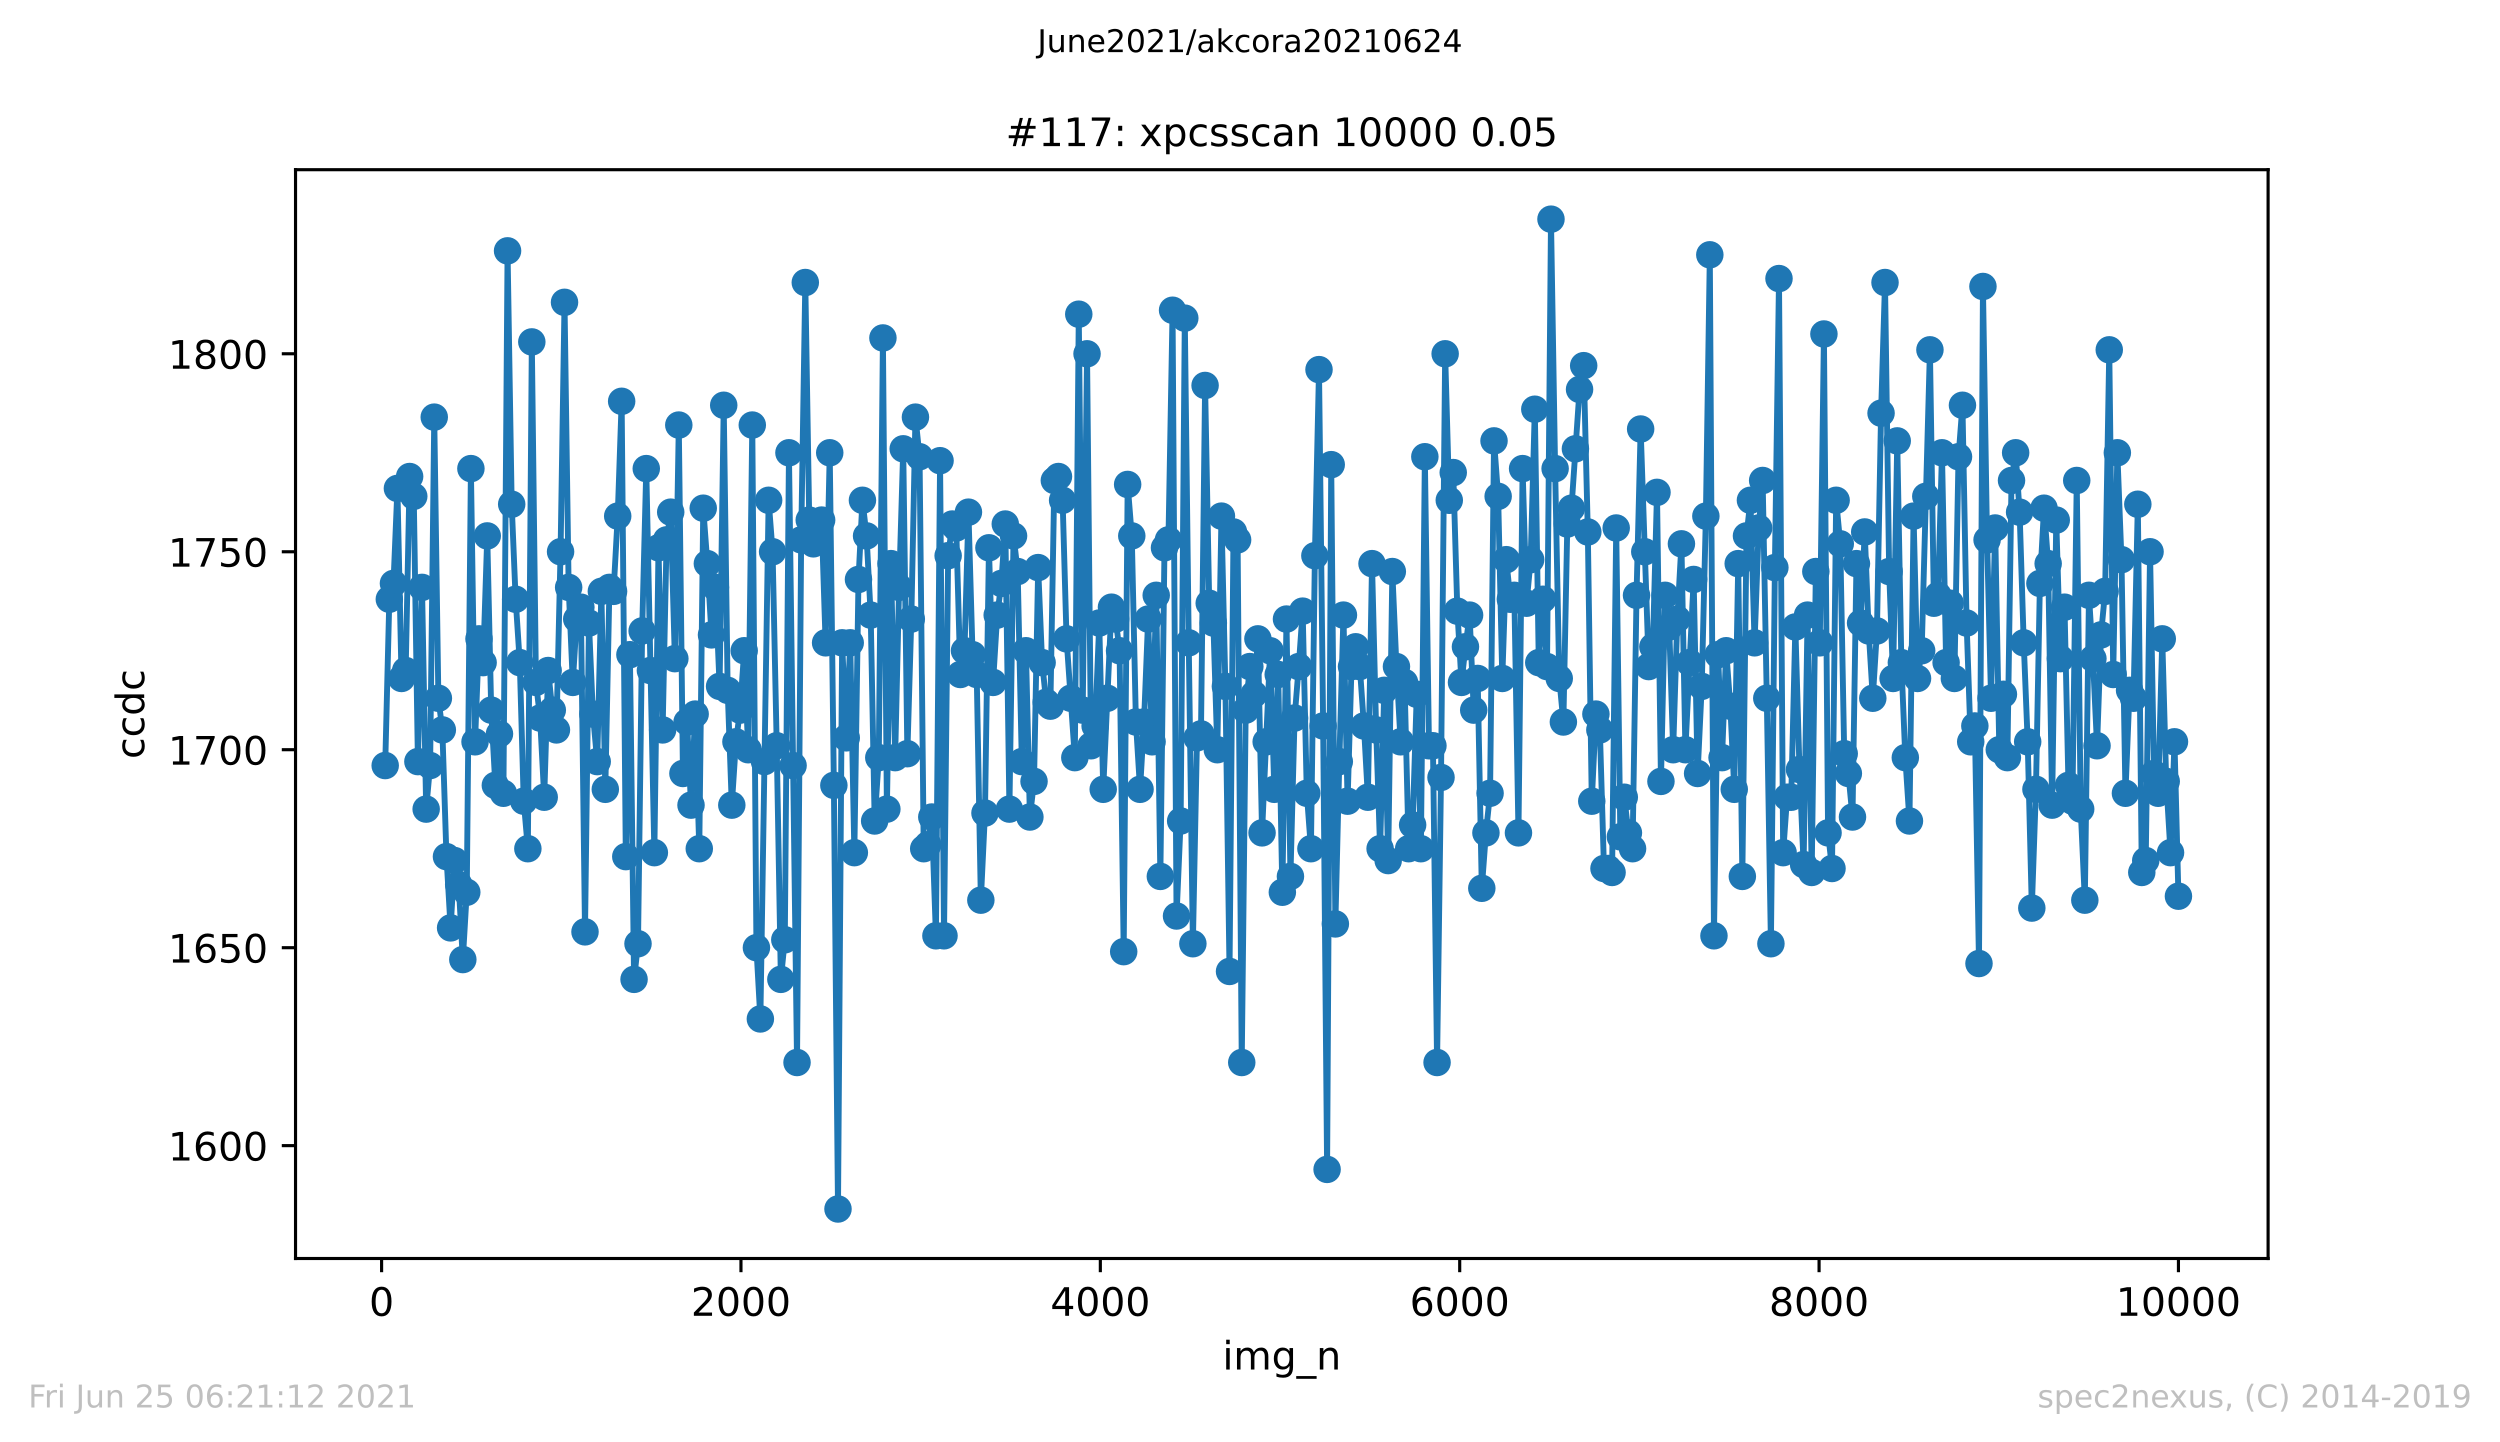 <?xml version="1.0" encoding="utf-8" standalone="no"?>
<!DOCTYPE svg PUBLIC "-//W3C//DTD SVG 1.1//EN"
  "http://www.w3.org/Graphics/SVG/1.1/DTD/svg11.dtd">
<!-- Created with matplotlib (https://matplotlib.org/) -->
<svg height="367.2pt" version="1.1" viewBox="0 0 636.48 367.2" width="636.48pt" xmlns="http://www.w3.org/2000/svg" xmlns:xlink="http://www.w3.org/1999/xlink">
 <defs>
  <style type="text/css">*{stroke-linecap:butt;stroke-linejoin:round;}</style>
 </defs>
 <g id="figure_1">
  <g id="patch_1">
   <path d="M 0 367.2 
L 636.48 367.2 
L 636.48 0 
L 0 0 
z
" style="fill:#ffffff;"/>
  </g>
  <g id="axes_1">
   <g id="patch_2">
    <path d="M 75.24 320.4 
L 577.44 320.4 
L 577.44 43.2 
L 75.24 43.2 
z
" style="fill:#ffffff;"/>
   </g>
   <g id="matplotlib.axis_1">
    <g id="xtick_1">
     <g id="line2d_1">
      <defs>
       <path d="M 0 0 
L 0 3.5 
" id="mcbd8aee2fb" style="stroke:#000000;stroke-width:0.8;"/>
      </defs>
      <g>
       <use style="stroke:#000000;stroke-width:0.8;" x="97.152" xlink:href="#mcbd8aee2fb" y="320.4"/>
      </g>
     </g>
     <g id="text_1">
      <!-- 0 -->
      <g transform="translate(93.971 334.998)scale(0.1 -0.1)">
       <defs>
        <path d="M 31.781 66.406 
Q 24.172 66.406 20.328 58.906 
Q 16.5 51.422 16.5 36.375 
Q 16.5 21.391 20.328 13.891 
Q 24.172 6.391 31.781 6.391 
Q 39.453 6.391 43.281 13.891 
Q 47.125 21.391 47.125 36.375 
Q 47.125 51.422 43.281 58.906 
Q 39.453 66.406 31.781 66.406 
z
M 31.781 74.219 
Q 44.047 74.219 50.516 64.516 
Q 56.984 54.828 56.984 36.375 
Q 56.984 17.969 50.516 8.266 
Q 44.047 -1.422 31.781 -1.422 
Q 19.531 -1.422 13.062 8.266 
Q 6.594 17.969 6.594 36.375 
Q 6.594 54.828 13.062 64.516 
Q 19.531 74.219 31.781 74.219 
z
" id="DejaVuSans-48"/>
       </defs>
       <use xlink:href="#DejaVuSans-48"/>
      </g>
     </g>
    </g>
    <g id="xtick_2">
     <g id="line2d_2">
      <g>
       <use style="stroke:#000000;stroke-width:0.8;" x="188.644" xlink:href="#mcbd8aee2fb" y="320.4"/>
      </g>
     </g>
     <g id="text_2">
      <!-- 2000 -->
      <g transform="translate(175.919 334.998)scale(0.1 -0.1)">
       <defs>
        <path d="M 19.188 8.297 
L 53.609 8.297 
L 53.609 0 
L 7.328 0 
L 7.328 8.297 
Q 12.938 14.109 22.625 23.891 
Q 32.328 33.688 34.812 36.531 
Q 39.547 41.844 41.422 45.531 
Q 43.312 49.219 43.312 52.781 
Q 43.312 58.594 39.234 62.25 
Q 35.156 65.922 28.609 65.922 
Q 23.969 65.922 18.812 64.312 
Q 13.672 62.703 7.812 59.422 
L 7.812 69.391 
Q 13.766 71.781 18.938 73 
Q 24.125 74.219 28.422 74.219 
Q 39.75 74.219 46.484 68.547 
Q 53.219 62.891 53.219 53.422 
Q 53.219 48.922 51.531 44.891 
Q 49.859 40.875 45.406 35.406 
Q 44.188 33.984 37.641 27.219 
Q 31.109 20.453 19.188 8.297 
z
" id="DejaVuSans-50"/>
       </defs>
       <use xlink:href="#DejaVuSans-50"/>
       <use x="63.623" xlink:href="#DejaVuSans-48"/>
       <use x="127.246" xlink:href="#DejaVuSans-48"/>
       <use x="190.869" xlink:href="#DejaVuSans-48"/>
      </g>
     </g>
    </g>
    <g id="xtick_3">
     <g id="line2d_3">
      <g>
       <use style="stroke:#000000;stroke-width:0.8;" x="280.137" xlink:href="#mcbd8aee2fb" y="320.4"/>
      </g>
     </g>
     <g id="text_3">
      <!-- 4000 -->
      <g transform="translate(267.412 334.998)scale(0.1 -0.1)">
       <defs>
        <path d="M 37.797 64.312 
L 12.891 25.391 
L 37.797 25.391 
z
M 35.203 72.906 
L 47.609 72.906 
L 47.609 25.391 
L 58.016 25.391 
L 58.016 17.188 
L 47.609 17.188 
L 47.609 0 
L 37.797 0 
L 37.797 17.188 
L 4.891 17.188 
L 4.891 26.703 
z
" id="DejaVuSans-52"/>
       </defs>
       <use xlink:href="#DejaVuSans-52"/>
       <use x="63.623" xlink:href="#DejaVuSans-48"/>
       <use x="127.246" xlink:href="#DejaVuSans-48"/>
       <use x="190.869" xlink:href="#DejaVuSans-48"/>
      </g>
     </g>
    </g>
    <g id="xtick_4">
     <g id="line2d_4">
      <g>
       <use style="stroke:#000000;stroke-width:0.8;" x="371.629" xlink:href="#mcbd8aee2fb" y="320.4"/>
      </g>
     </g>
     <g id="text_4">
      <!-- 6000 -->
      <g transform="translate(358.904 334.998)scale(0.1 -0.1)">
       <defs>
        <path d="M 33.016 40.375 
Q 26.375 40.375 22.484 35.828 
Q 18.609 31.297 18.609 23.391 
Q 18.609 15.531 22.484 10.953 
Q 26.375 6.391 33.016 6.391 
Q 39.656 6.391 43.531 10.953 
Q 47.406 15.531 47.406 23.391 
Q 47.406 31.297 43.531 35.828 
Q 39.656 40.375 33.016 40.375 
z
M 52.594 71.297 
L 52.594 62.312 
Q 48.875 64.062 45.094 64.984 
Q 41.312 65.922 37.594 65.922 
Q 27.828 65.922 22.672 59.328 
Q 17.531 52.734 16.797 39.406 
Q 19.672 43.656 24.016 45.922 
Q 28.375 48.188 33.594 48.188 
Q 44.578 48.188 50.953 41.516 
Q 57.328 34.859 57.328 23.391 
Q 57.328 12.156 50.688 5.359 
Q 44.047 -1.422 33.016 -1.422 
Q 20.359 -1.422 13.672 8.266 
Q 6.984 17.969 6.984 36.375 
Q 6.984 53.656 15.188 63.938 
Q 23.391 74.219 37.203 74.219 
Q 40.922 74.219 44.703 73.484 
Q 48.484 72.75 52.594 71.297 
z
" id="DejaVuSans-54"/>
       </defs>
       <use xlink:href="#DejaVuSans-54"/>
       <use x="63.623" xlink:href="#DejaVuSans-48"/>
       <use x="127.246" xlink:href="#DejaVuSans-48"/>
       <use x="190.869" xlink:href="#DejaVuSans-48"/>
      </g>
     </g>
    </g>
    <g id="xtick_5">
     <g id="line2d_5">
      <g>
       <use style="stroke:#000000;stroke-width:0.8;" x="463.121" xlink:href="#mcbd8aee2fb" y="320.4"/>
      </g>
     </g>
     <g id="text_5">
      <!-- 8000 -->
      <g transform="translate(450.396 334.998)scale(0.1 -0.1)">
       <defs>
        <path d="M 31.781 34.625 
Q 24.75 34.625 20.719 30.859 
Q 16.703 27.094 16.703 20.516 
Q 16.703 13.922 20.719 10.156 
Q 24.75 6.391 31.781 6.391 
Q 38.812 6.391 42.859 10.172 
Q 46.922 13.969 46.922 20.516 
Q 46.922 27.094 42.891 30.859 
Q 38.875 34.625 31.781 34.625 
z
M 21.922 38.812 
Q 15.578 40.375 12.031 44.719 
Q 8.5 49.078 8.5 55.328 
Q 8.5 64.062 14.719 69.141 
Q 20.953 74.219 31.781 74.219 
Q 42.672 74.219 48.875 69.141 
Q 55.078 64.062 55.078 55.328 
Q 55.078 49.078 51.531 44.719 
Q 48 40.375 41.703 38.812 
Q 48.828 37.156 52.797 32.312 
Q 56.781 27.484 56.781 20.516 
Q 56.781 9.906 50.312 4.234 
Q 43.844 -1.422 31.781 -1.422 
Q 19.734 -1.422 13.25 4.234 
Q 6.781 9.906 6.781 20.516 
Q 6.781 27.484 10.781 32.312 
Q 14.797 37.156 21.922 38.812 
z
M 18.312 54.391 
Q 18.312 48.734 21.844 45.562 
Q 25.391 42.391 31.781 42.391 
Q 38.141 42.391 41.719 45.562 
Q 45.312 48.734 45.312 54.391 
Q 45.312 60.062 41.719 63.234 
Q 38.141 66.406 31.781 66.406 
Q 25.391 66.406 21.844 63.234 
Q 18.312 60.062 18.312 54.391 
z
" id="DejaVuSans-56"/>
       </defs>
       <use xlink:href="#DejaVuSans-56"/>
       <use x="63.623" xlink:href="#DejaVuSans-48"/>
       <use x="127.246" xlink:href="#DejaVuSans-48"/>
       <use x="190.869" xlink:href="#DejaVuSans-48"/>
      </g>
     </g>
    </g>
    <g id="xtick_6">
     <g id="line2d_6">
      <g>
       <use style="stroke:#000000;stroke-width:0.8;" x="554.613" xlink:href="#mcbd8aee2fb" y="320.4"/>
      </g>
     </g>
     <g id="text_6">
      <!-- 10000 -->
      <g transform="translate(538.706 334.998)scale(0.1 -0.1)">
       <defs>
        <path d="M 12.406 8.297 
L 28.516 8.297 
L 28.516 63.922 
L 10.984 60.406 
L 10.984 69.391 
L 28.422 72.906 
L 38.281 72.906 
L 38.281 8.297 
L 54.391 8.297 
L 54.391 0 
L 12.406 0 
z
" id="DejaVuSans-49"/>
       </defs>
       <use xlink:href="#DejaVuSans-49"/>
       <use x="63.623" xlink:href="#DejaVuSans-48"/>
       <use x="127.246" xlink:href="#DejaVuSans-48"/>
       <use x="190.869" xlink:href="#DejaVuSans-48"/>
       <use x="254.492" xlink:href="#DejaVuSans-48"/>
      </g>
     </g>
    </g>
    <g id="text_7">
     <!-- img_n -->
     <g transform="translate(311.238 348.677)scale(0.1 -0.1)">
      <defs>
       <path d="M 9.422 54.688 
L 18.406 54.688 
L 18.406 0 
L 9.422 0 
z
M 9.422 75.984 
L 18.406 75.984 
L 18.406 64.594 
L 9.422 64.594 
z
" id="DejaVuSans-105"/>
       <path d="M 52 44.188 
Q 55.375 50.25 60.062 53.125 
Q 64.75 56 71.094 56 
Q 79.641 56 84.281 50.016 
Q 88.922 44.047 88.922 33.016 
L 88.922 0 
L 79.891 0 
L 79.891 32.719 
Q 79.891 40.578 77.094 44.375 
Q 74.312 48.188 68.609 48.188 
Q 61.625 48.188 57.562 43.547 
Q 53.516 38.922 53.516 30.906 
L 53.516 0 
L 44.484 0 
L 44.484 32.719 
Q 44.484 40.625 41.703 44.406 
Q 38.922 48.188 33.109 48.188 
Q 26.219 48.188 22.156 43.531 
Q 18.109 38.875 18.109 30.906 
L 18.109 0 
L 9.078 0 
L 9.078 54.688 
L 18.109 54.688 
L 18.109 46.188 
Q 21.188 51.219 25.484 53.609 
Q 29.781 56 35.688 56 
Q 41.656 56 45.828 52.969 
Q 50 49.953 52 44.188 
z
" id="DejaVuSans-109"/>
       <path d="M 45.406 27.984 
Q 45.406 37.75 41.375 43.109 
Q 37.359 48.484 30.078 48.484 
Q 22.859 48.484 18.828 43.109 
Q 14.797 37.75 14.797 27.984 
Q 14.797 18.266 18.828 12.891 
Q 22.859 7.516 30.078 7.516 
Q 37.359 7.516 41.375 12.891 
Q 45.406 18.266 45.406 27.984 
z
M 54.391 6.781 
Q 54.391 -7.172 48.188 -13.984 
Q 42 -20.797 29.203 -20.797 
Q 24.469 -20.797 20.266 -20.094 
Q 16.062 -19.391 12.109 -17.922 
L 12.109 -9.188 
Q 16.062 -11.328 19.922 -12.344 
Q 23.781 -13.375 27.781 -13.375 
Q 36.625 -13.375 41.016 -8.766 
Q 45.406 -4.156 45.406 5.172 
L 45.406 9.625 
Q 42.625 4.781 38.281 2.391 
Q 33.938 0 27.875 0 
Q 17.828 0 11.672 7.656 
Q 5.516 15.328 5.516 27.984 
Q 5.516 40.672 11.672 48.328 
Q 17.828 56 27.875 56 
Q 33.938 56 38.281 53.609 
Q 42.625 51.219 45.406 46.391 
L 45.406 54.688 
L 54.391 54.688 
z
" id="DejaVuSans-103"/>
       <path d="M 50.984 -16.609 
L 50.984 -23.578 
L -0.984 -23.578 
L -0.984 -16.609 
z
" id="DejaVuSans-95"/>
       <path d="M 54.891 33.016 
L 54.891 0 
L 45.906 0 
L 45.906 32.719 
Q 45.906 40.484 42.875 44.328 
Q 39.844 48.188 33.797 48.188 
Q 26.516 48.188 22.312 43.547 
Q 18.109 38.922 18.109 30.906 
L 18.109 0 
L 9.078 0 
L 9.078 54.688 
L 18.109 54.688 
L 18.109 46.188 
Q 21.344 51.125 25.703 53.562 
Q 30.078 56 35.797 56 
Q 45.219 56 50.047 50.172 
Q 54.891 44.344 54.891 33.016 
z
" id="DejaVuSans-110"/>
      </defs>
      <use xlink:href="#DejaVuSans-105"/>
      <use x="27.783" xlink:href="#DejaVuSans-109"/>
      <use x="125.195" xlink:href="#DejaVuSans-103"/>
      <use x="188.672" xlink:href="#DejaVuSans-95"/>
      <use x="238.672" xlink:href="#DejaVuSans-110"/>
     </g>
    </g>
   </g>
   <g id="matplotlib.axis_2">
    <g id="ytick_1">
     <g id="line2d_7">
      <defs>
       <path d="M 0 0 
L -3.5 0 
" id="m27193ffcb6" style="stroke:#000000;stroke-width:0.8;"/>
      </defs>
      <g>
       <use style="stroke:#000000;stroke-width:0.8;" x="75.24" xlink:href="#m27193ffcb6" y="291.672"/>
      </g>
     </g>
     <g id="text_8">
      <!-- 1600 -->
      <g transform="translate(42.79 295.471)scale(0.1 -0.1)">
       <use xlink:href="#DejaVuSans-49"/>
       <use x="63.623" xlink:href="#DejaVuSans-54"/>
       <use x="127.246" xlink:href="#DejaVuSans-48"/>
       <use x="190.869" xlink:href="#DejaVuSans-48"/>
      </g>
     </g>
    </g>
    <g id="ytick_2">
     <g id="line2d_8">
      <g>
       <use style="stroke:#000000;stroke-width:0.8;" x="75.24" xlink:href="#m27193ffcb6" y="241.272"/>
      </g>
     </g>
     <g id="text_9">
      <!-- 1650 -->
      <g transform="translate(42.79 245.071)scale(0.1 -0.1)">
       <defs>
        <path d="M 10.797 72.906 
L 49.516 72.906 
L 49.516 64.594 
L 19.828 64.594 
L 19.828 46.734 
Q 21.969 47.469 24.109 47.828 
Q 26.266 48.188 28.422 48.188 
Q 40.625 48.188 47.75 41.5 
Q 54.891 34.812 54.891 23.391 
Q 54.891 11.625 47.562 5.094 
Q 40.234 -1.422 26.906 -1.422 
Q 22.312 -1.422 17.547 -0.641 
Q 12.797 0.141 7.719 1.703 
L 7.719 11.625 
Q 12.109 9.234 16.797 8.062 
Q 21.484 6.891 26.703 6.891 
Q 35.156 6.891 40.078 11.328 
Q 45.016 15.766 45.016 23.391 
Q 45.016 31 40.078 35.438 
Q 35.156 39.891 26.703 39.891 
Q 22.75 39.891 18.812 39.016 
Q 14.891 38.141 10.797 36.281 
z
" id="DejaVuSans-53"/>
       </defs>
       <use xlink:href="#DejaVuSans-49"/>
       <use x="63.623" xlink:href="#DejaVuSans-54"/>
       <use x="127.246" xlink:href="#DejaVuSans-53"/>
       <use x="190.869" xlink:href="#DejaVuSans-48"/>
      </g>
     </g>
    </g>
    <g id="ytick_3">
     <g id="line2d_9">
      <g>
       <use style="stroke:#000000;stroke-width:0.8;" x="75.24" xlink:href="#m27193ffcb6" y="190.872"/>
      </g>
     </g>
     <g id="text_10">
      <!-- 1700 -->
      <g transform="translate(42.79 194.671)scale(0.1 -0.1)">
       <defs>
        <path d="M 8.203 72.906 
L 55.078 72.906 
L 55.078 68.703 
L 28.609 0 
L 18.312 0 
L 43.219 64.594 
L 8.203 64.594 
z
" id="DejaVuSans-55"/>
       </defs>
       <use xlink:href="#DejaVuSans-49"/>
       <use x="63.623" xlink:href="#DejaVuSans-55"/>
       <use x="127.246" xlink:href="#DejaVuSans-48"/>
       <use x="190.869" xlink:href="#DejaVuSans-48"/>
      </g>
     </g>
    </g>
    <g id="ytick_4">
     <g id="line2d_10">
      <g>
       <use style="stroke:#000000;stroke-width:0.8;" x="75.24" xlink:href="#m27193ffcb6" y="140.472"/>
      </g>
     </g>
     <g id="text_11">
      <!-- 1750 -->
      <g transform="translate(42.79 144.271)scale(0.1 -0.1)">
       <use xlink:href="#DejaVuSans-49"/>
       <use x="63.623" xlink:href="#DejaVuSans-55"/>
       <use x="127.246" xlink:href="#DejaVuSans-53"/>
       <use x="190.869" xlink:href="#DejaVuSans-48"/>
      </g>
     </g>
    </g>
    <g id="ytick_5">
     <g id="line2d_11">
      <g>
       <use style="stroke:#000000;stroke-width:0.8;" x="75.24" xlink:href="#m27193ffcb6" y="90.072"/>
      </g>
     </g>
     <g id="text_12">
      <!-- 1800 -->
      <g transform="translate(42.79 93.871)scale(0.1 -0.1)">
       <use xlink:href="#DejaVuSans-49"/>
       <use x="63.623" xlink:href="#DejaVuSans-56"/>
       <use x="127.246" xlink:href="#DejaVuSans-48"/>
       <use x="190.869" xlink:href="#DejaVuSans-48"/>
      </g>
     </g>
    </g>
    <g id="text_13">
     <!-- ccdc -->
     <g transform="translate(36.71 193.222)rotate(-90)scale(0.1 -0.1)">
      <defs>
       <path d="M 48.781 52.594 
L 48.781 44.188 
Q 44.969 46.297 41.141 47.344 
Q 37.312 48.391 33.406 48.391 
Q 24.656 48.391 19.812 42.844 
Q 14.984 37.312 14.984 27.297 
Q 14.984 17.281 19.812 11.734 
Q 24.656 6.203 33.406 6.203 
Q 37.312 6.203 41.141 7.25 
Q 44.969 8.297 48.781 10.406 
L 48.781 2.094 
Q 45.016 0.344 40.984 -0.531 
Q 36.969 -1.422 32.422 -1.422 
Q 20.062 -1.422 12.781 6.344 
Q 5.516 14.109 5.516 27.297 
Q 5.516 40.672 12.859 48.328 
Q 20.219 56 33.016 56 
Q 37.156 56 41.109 55.141 
Q 45.062 54.297 48.781 52.594 
z
" id="DejaVuSans-99"/>
       <path d="M 45.406 46.391 
L 45.406 75.984 
L 54.391 75.984 
L 54.391 0 
L 45.406 0 
L 45.406 8.203 
Q 42.578 3.328 38.25 0.953 
Q 33.938 -1.422 27.875 -1.422 
Q 17.969 -1.422 11.734 6.484 
Q 5.516 14.406 5.516 27.297 
Q 5.516 40.188 11.734 48.094 
Q 17.969 56 27.875 56 
Q 33.938 56 38.25 53.625 
Q 42.578 51.266 45.406 46.391 
z
M 14.797 27.297 
Q 14.797 17.391 18.875 11.75 
Q 22.953 6.109 30.078 6.109 
Q 37.203 6.109 41.297 11.75 
Q 45.406 17.391 45.406 27.297 
Q 45.406 37.203 41.297 42.844 
Q 37.203 48.484 30.078 48.484 
Q 22.953 48.484 18.875 42.844 
Q 14.797 37.203 14.797 27.297 
z
" id="DejaVuSans-100"/>
      </defs>
      <use xlink:href="#DejaVuSans-99"/>
      <use x="54.98" xlink:href="#DejaVuSans-99"/>
      <use x="109.961" xlink:href="#DejaVuSans-100"/>
      <use x="173.438" xlink:href="#DejaVuSans-99"/>
     </g>
    </g>
   </g>
   <g id="line2d_12">
    <path clip-path="url(#pa5a6db652f)" d="M 98.067 194.904 
L 99.119 152.568 
L 100.172 148.536 
L 101.178 124.344 
L 102.23 172.728 
L 103.282 170.712 
L 104.289 121.32 
L 105.341 126.36 
L 106.393 193.896 
L 107.445 149.544 
L 108.497 205.992 
L 109.504 194.904 
L 110.556 106.2 
L 111.608 177.768 
L 112.615 185.832 
L 113.667 218.088 
L 114.719 236.232 
L 115.725 219.096 
L 116.777 225.144 
L 117.83 244.296 
L 118.836 227.16 
L 119.888 119.304 
L 120.94 188.856 
L 121.947 162.648 
L 122.999 168.696 
L 124.051 136.44 
L 125.057 180.792 
L 126.11 199.944 
L 127.162 186.84 
L 128.168 201.96 
L 129.22 63.864 
L 130.272 128.376 
L 131.279 152.568 
L 132.331 168.696 
L 133.337 203.976 
L 134.39 216.072 
L 135.396 87.048 
L 136.448 173.736 
L 137.5 182.808 
L 138.553 202.968 
L 139.559 170.712 
L 140.611 180.792 
L 141.663 185.832 
L 142.715 140.472 
L 143.722 76.968 
L 144.774 149.544 
L 145.826 173.736 
L 146.833 157.608 
L 147.885 154.584 
L 148.937 237.24 
L 149.943 158.616 
L 150.95 181.8 
L 152.048 193.896 
L 153.1 150.552 
L 154.106 200.952 
L 155.158 149.544 
L 156.21 150.552 
L 157.263 131.4 
L 158.269 102.168 
L 159.321 218.088 
L 160.373 166.68 
L 161.426 249.336 
L 162.432 240.264 
L 163.484 160.632 
L 164.536 119.304 
L 166.595 217.08 
L 167.647 139.464 
L 168.699 185.832 
L 169.706 137.448 
L 170.758 130.392 
L 171.81 167.688 
L 172.816 108.216 
L 173.868 196.92 
L 174.921 183.816 
L 175.927 204.984 
L 176.979 181.8 
L 178.031 216.072 
L 179.038 129.384 
L 180.09 143.496 
L 181.142 161.64 
L 182.148 149.544 
L 183.201 174.744 
L 184.253 103.176 
L 185.259 175.752 
L 186.311 204.984 
L 187.364 188.856 
L 188.416 180.792 
L 189.468 165.672 
L 190.474 190.872 
L 191.526 108.216 
L 192.579 241.272 
L 193.585 259.416 
L 195.689 127.368 
L 196.696 140.472 
L 197.748 189.864 
L 198.8 249.336 
L 199.806 239.256 
L 200.859 115.272 
L 202.917 270.504 
L 203.969 137.448 
L 205.022 71.928 
L 206.028 132.408 
L 207.08 138.456 
L 208.132 134.424 
L 209.184 132.408 
L 210.191 163.656 
L 211.243 115.272 
L 212.295 199.944 
L 213.347 307.8 
L 214.399 163.656 
L 215.452 187.848 
L 216.458 163.656 
L 217.51 217.08 
L 218.562 147.528 
L 219.569 127.368 
L 220.621 136.44 
L 221.673 156.6 
L 222.679 209.016 
L 223.732 192.888 
L 224.784 86.04 
L 225.79 205.992 
L 226.842 143.496 
L 227.895 192.888 
L 228.901 149.544 
L 229.953 114.264 
L 231.005 191.88 
L 232.012 157.608 
L 233.064 106.2 
L 234.116 116.28 
L 235.168 216.072 
L 236.22 215.064 
L 237.227 208.008 
L 238.279 238.248 
L 239.331 117.288 
L 240.337 238.248 
L 241.39 141.48 
L 242.442 133.416 
L 243.448 134.424 
L 244.5 171.72 
L 245.552 165.672 
L 246.559 130.392 
L 247.611 166.68 
L 248.663 171.72 
L 249.715 229.176 
L 250.768 207 
L 251.774 139.464 
L 252.826 173.736 
L 253.878 156.6 
L 254.93 148.536 
L 255.937 133.416 
L 256.989 205.992 
L 258.041 136.44 
L 259.093 145.512 
L 260.145 193.896 
L 261.198 165.672 
L 262.204 208.008 
L 263.256 198.936 
L 264.308 144.504 
L 265.315 168.696 
L 266.367 178.776 
L 267.419 179.784 
L 268.426 122.328 
L 269.478 121.32 
L 270.53 127.368 
L 271.536 162.648 
L 273.641 192.888 
L 274.647 79.992 
L 275.653 180.792 
L 276.751 90.072 
L 277.758 189.864 
L 278.81 184.824 
L 279.862 158.616 
L 280.868 200.952 
L 282.973 154.584 
L 284.025 157.608 
L 285.031 165.672 
L 286.083 242.28 
L 287.09 123.336 
L 288.142 136.44 
L 289.194 183.816 
L 290.246 200.952 
L 291.253 183.816 
L 292.305 157.608 
L 293.311 188.856 
L 294.364 151.56 
L 295.416 223.128 
L 296.468 139.464 
L 297.474 137.448 
L 298.526 78.984 
L 299.533 233.208 
L 300.585 209.016 
L 301.637 81 
L 302.644 163.656 
L 303.696 240.264 
L 304.748 187.848 
L 305.754 186.84 
L 306.806 98.136 
L 307.859 153.576 
L 308.911 158.616 
L 309.917 190.872 
L 310.969 131.4 
L 311.976 174.744 
L 313.028 247.32 
L 314.034 135.432 
L 315.086 137.448 
L 316.139 270.504 
L 317.145 180.792 
L 318.197 169.704 
L 319.249 176.76 
L 320.256 162.648 
L 321.308 212.04 
L 323.367 165.672 
L 324.419 200.952 
L 325.425 171.72 
L 326.477 227.16 
L 327.529 157.608 
L 328.536 223.128 
L 329.588 182.808 
L 330.64 169.704 
L 331.647 155.592 
L 332.699 201.96 
L 333.751 216.072 
L 334.757 141.48 
L 335.809 94.104 
L 336.862 184.824 
L 337.868 297.72 
L 338.92 118.296 
L 339.972 235.224 
L 340.979 193.896 
L 342.031 156.6 
L 343.083 203.976 
L 344.089 169.704 
L 345.142 164.664 
L 346.194 169.704 
L 347.246 184.824 
L 348.252 202.968 
L 349.305 143.496 
L 350.357 185.832 
L 351.363 216.072 
L 352.415 175.752 
L 353.422 219.096 
L 354.474 145.512 
L 355.526 169.704 
L 356.578 188.856 
L 357.585 173.736 
L 358.637 216.072 
L 359.643 210.024 
L 360.695 176.76 
L 361.747 216.072 
L 362.754 116.28 
L 363.806 189.864 
L 364.812 189.864 
L 365.865 270.504 
L 366.871 197.928 
L 367.923 90.072 
L 368.975 127.368 
L 369.982 120.312 
L 371.034 155.592 
L 372.086 173.736 
L 373.092 164.664 
L 374.145 156.6 
L 375.197 180.792 
L 376.203 172.728 
L 377.255 226.152 
L 378.307 212.04 
L 379.36 201.96 
L 380.366 112.248 
L 381.418 126.36 
L 382.47 172.728 
L 383.477 142.488 
L 384.529 152.568 
L 385.535 151.56 
L 386.588 212.04 
L 387.64 119.304 
L 388.646 153.576 
L 389.698 142.488 
L 390.75 104.184 
L 391.757 168.696 
L 392.809 152.568 
L 393.861 169.704 
L 394.868 55.8 
L 395.92 119.304 
L 396.972 172.728 
L 398.024 183.816 
L 399.03 133.416 
L 400.083 129.384 
L 402.141 99.144 
L 403.193 93.096 
L 404.246 135.432 
L 405.252 203.976 
L 406.304 181.8 
L 407.31 185.832 
L 408.363 221.112 
L 409.415 221.112 
L 410.421 222.12 
L 411.473 134.424 
L 412.526 213.048 
L 413.532 202.968 
L 414.584 212.04 
L 415.636 216.072 
L 416.643 151.56 
L 417.695 109.224 
L 419.753 169.704 
L 420.806 164.664 
L 421.858 125.352 
L 422.864 198.936 
L 423.916 151.56 
L 424.968 159.624 
L 425.975 190.872 
L 427.027 157.608 
L 428.079 138.456 
L 429.086 190.872 
L 431.19 147.528 
L 432.196 196.92 
L 433.248 174.744 
L 434.301 131.4 
L 435.307 64.872 
L 436.359 238.248 
L 437.411 166.68 
L 438.418 192.888 
L 439.47 165.672 
L 440.522 179.784 
L 441.529 200.952 
L 442.535 143.496 
L 443.587 223.128 
L 444.639 136.44 
L 445.646 127.368 
L 446.698 163.656 
L 447.75 134.424 
L 448.756 122.328 
L 449.809 177.768 
L 450.861 240.264 
L 451.867 144.504 
L 452.919 70.92 
L 453.971 217.08 
L 454.978 202.968 
L 456.03 202.968 
L 457.082 159.624 
L 458.134 195.912 
L 459.186 220.104 
L 460.193 156.6 
L 461.245 222.12 
L 462.297 145.512 
L 463.304 163.656 
L 464.356 85.032 
L 465.408 212.04 
L 466.414 221.112 
L 467.467 127.368 
L 468.519 138.456 
L 469.525 191.88 
L 470.577 196.92 
L 471.629 208.008 
L 472.636 143.496 
L 473.688 158.616 
L 474.74 135.432 
L 475.747 160.632 
L 476.799 177.768 
L 477.851 160.632 
L 478.903 105.192 
L 479.909 71.928 
L 480.962 145.512 
L 481.968 172.728 
L 483.02 112.248 
L 484.072 168.696 
L 485.079 192.888 
L 486.131 209.016 
L 487.183 131.4 
L 488.189 172.728 
L 489.242 165.672 
L 491.346 89.064 
L 492.352 153.576 
L 493.405 151.56 
L 494.411 115.272 
L 495.463 168.696 
L 496.515 153.576 
L 497.567 172.728 
L 498.62 116.28 
L 499.626 103.176 
L 500.678 158.616 
L 501.73 188.856 
L 502.782 184.824 
L 503.835 245.304 
L 504.841 72.936 
L 505.893 137.448 
L 506.9 177.768 
L 507.952 134.424 
L 509.004 190.872 
L 510.056 176.76 
L 511.062 192.888 
L 512.115 122.328 
L 513.167 115.272 
L 514.173 130.392 
L 515.225 163.656 
L 516.232 188.856 
L 517.284 231.192 
L 518.336 200.952 
L 519.343 148.536 
L 520.395 129.384 
L 521.447 143.496 
L 522.453 204.984 
L 523.505 132.408 
L 524.558 167.688 
L 525.61 154.584 
L 526.616 199.944 
L 527.623 203.976 
L 528.72 122.328 
L 529.727 205.992 
L 530.779 229.176 
L 531.831 151.56 
L 532.838 167.688 
L 533.89 189.864 
L 534.896 161.64 
L 535.948 150.552 
L 537.001 89.064 
L 538.007 171.72 
L 539.059 115.272 
L 540.111 142.488 
L 541.118 201.96 
L 542.17 175.752 
L 543.176 177.768 
L 544.274 128.376 
L 545.281 222.12 
L 546.287 219.096 
L 547.385 140.472 
L 548.391 196.92 
L 549.443 201.96 
L 550.496 162.648 
L 551.502 198.936 
L 552.6 217.08 
L 553.606 188.856 
L 554.613 228.168 
L 554.613 228.168 
" style="fill:none;stroke:#1f77b4;stroke-linecap:square;stroke-width:1.5;"/>
    <defs>
     <path d="M 0 3 
C 0.796 3 1.559 2.684 2.121 2.121 
C 2.684 1.559 3 0.796 3 0 
C 3 -0.796 2.684 -1.559 2.121 -2.121 
C 1.559 -2.684 0.796 -3 0 -3 
C -0.796 -3 -1.559 -2.684 -2.121 -2.121 
C -2.684 -1.559 -3 -0.796 -3 0 
C -3 0.796 -2.684 1.559 -2.121 2.121 
C -1.559 2.684 -0.796 3 0 3 
z
" id="m1727312746" style="stroke:#1f77b4;"/>
    </defs>
    <g clip-path="url(#pa5a6db652f)">
     <use style="fill:#1f77b4;stroke:#1f77b4;" x="98.067" xlink:href="#m1727312746" y="194.904"/>
     <use style="fill:#1f77b4;stroke:#1f77b4;" x="99.119" xlink:href="#m1727312746" y="152.568"/>
     <use style="fill:#1f77b4;stroke:#1f77b4;" x="100.172" xlink:href="#m1727312746" y="148.536"/>
     <use style="fill:#1f77b4;stroke:#1f77b4;" x="101.178" xlink:href="#m1727312746" y="124.344"/>
     <use style="fill:#1f77b4;stroke:#1f77b4;" x="102.23" xlink:href="#m1727312746" y="172.728"/>
     <use style="fill:#1f77b4;stroke:#1f77b4;" x="103.282" xlink:href="#m1727312746" y="170.712"/>
     <use style="fill:#1f77b4;stroke:#1f77b4;" x="104.289" xlink:href="#m1727312746" y="121.32"/>
     <use style="fill:#1f77b4;stroke:#1f77b4;" x="105.341" xlink:href="#m1727312746" y="126.36"/>
     <use style="fill:#1f77b4;stroke:#1f77b4;" x="106.393" xlink:href="#m1727312746" y="193.896"/>
     <use style="fill:#1f77b4;stroke:#1f77b4;" x="107.445" xlink:href="#m1727312746" y="149.544"/>
     <use style="fill:#1f77b4;stroke:#1f77b4;" x="108.497" xlink:href="#m1727312746" y="205.992"/>
     <use style="fill:#1f77b4;stroke:#1f77b4;" x="109.504" xlink:href="#m1727312746" y="194.904"/>
     <use style="fill:#1f77b4;stroke:#1f77b4;" x="110.556" xlink:href="#m1727312746" y="106.2"/>
     <use style="fill:#1f77b4;stroke:#1f77b4;" x="111.608" xlink:href="#m1727312746" y="177.768"/>
     <use style="fill:#1f77b4;stroke:#1f77b4;" x="112.615" xlink:href="#m1727312746" y="185.832"/>
     <use style="fill:#1f77b4;stroke:#1f77b4;" x="113.667" xlink:href="#m1727312746" y="218.088"/>
     <use style="fill:#1f77b4;stroke:#1f77b4;" x="114.719" xlink:href="#m1727312746" y="236.232"/>
     <use style="fill:#1f77b4;stroke:#1f77b4;" x="115.725" xlink:href="#m1727312746" y="219.096"/>
     <use style="fill:#1f77b4;stroke:#1f77b4;" x="116.777" xlink:href="#m1727312746" y="225.144"/>
     <use style="fill:#1f77b4;stroke:#1f77b4;" x="117.83" xlink:href="#m1727312746" y="244.296"/>
     <use style="fill:#1f77b4;stroke:#1f77b4;" x="118.836" xlink:href="#m1727312746" y="227.16"/>
     <use style="fill:#1f77b4;stroke:#1f77b4;" x="119.888" xlink:href="#m1727312746" y="119.304"/>
     <use style="fill:#1f77b4;stroke:#1f77b4;" x="120.94" xlink:href="#m1727312746" y="188.856"/>
     <use style="fill:#1f77b4;stroke:#1f77b4;" x="121.947" xlink:href="#m1727312746" y="162.648"/>
     <use style="fill:#1f77b4;stroke:#1f77b4;" x="122.999" xlink:href="#m1727312746" y="168.696"/>
     <use style="fill:#1f77b4;stroke:#1f77b4;" x="124.051" xlink:href="#m1727312746" y="136.44"/>
     <use style="fill:#1f77b4;stroke:#1f77b4;" x="125.057" xlink:href="#m1727312746" y="180.792"/>
     <use style="fill:#1f77b4;stroke:#1f77b4;" x="126.11" xlink:href="#m1727312746" y="199.944"/>
     <use style="fill:#1f77b4;stroke:#1f77b4;" x="127.162" xlink:href="#m1727312746" y="186.84"/>
     <use style="fill:#1f77b4;stroke:#1f77b4;" x="128.168" xlink:href="#m1727312746" y="201.96"/>
     <use style="fill:#1f77b4;stroke:#1f77b4;" x="129.22" xlink:href="#m1727312746" y="63.864"/>
     <use style="fill:#1f77b4;stroke:#1f77b4;" x="130.272" xlink:href="#m1727312746" y="128.376"/>
     <use style="fill:#1f77b4;stroke:#1f77b4;" x="131.279" xlink:href="#m1727312746" y="152.568"/>
     <use style="fill:#1f77b4;stroke:#1f77b4;" x="132.331" xlink:href="#m1727312746" y="168.696"/>
     <use style="fill:#1f77b4;stroke:#1f77b4;" x="133.337" xlink:href="#m1727312746" y="203.976"/>
     <use style="fill:#1f77b4;stroke:#1f77b4;" x="134.39" xlink:href="#m1727312746" y="216.072"/>
     <use style="fill:#1f77b4;stroke:#1f77b4;" x="135.396" xlink:href="#m1727312746" y="87.048"/>
     <use style="fill:#1f77b4;stroke:#1f77b4;" x="136.448" xlink:href="#m1727312746" y="173.736"/>
     <use style="fill:#1f77b4;stroke:#1f77b4;" x="137.5" xlink:href="#m1727312746" y="182.808"/>
     <use style="fill:#1f77b4;stroke:#1f77b4;" x="138.553" xlink:href="#m1727312746" y="202.968"/>
     <use style="fill:#1f77b4;stroke:#1f77b4;" x="139.559" xlink:href="#m1727312746" y="170.712"/>
     <use style="fill:#1f77b4;stroke:#1f77b4;" x="140.611" xlink:href="#m1727312746" y="180.792"/>
     <use style="fill:#1f77b4;stroke:#1f77b4;" x="141.663" xlink:href="#m1727312746" y="185.832"/>
     <use style="fill:#1f77b4;stroke:#1f77b4;" x="142.715" xlink:href="#m1727312746" y="140.472"/>
     <use style="fill:#1f77b4;stroke:#1f77b4;" x="143.722" xlink:href="#m1727312746" y="76.968"/>
     <use style="fill:#1f77b4;stroke:#1f77b4;" x="144.774" xlink:href="#m1727312746" y="149.544"/>
     <use style="fill:#1f77b4;stroke:#1f77b4;" x="145.826" xlink:href="#m1727312746" y="173.736"/>
     <use style="fill:#1f77b4;stroke:#1f77b4;" x="146.833" xlink:href="#m1727312746" y="157.608"/>
     <use style="fill:#1f77b4;stroke:#1f77b4;" x="147.885" xlink:href="#m1727312746" y="154.584"/>
     <use style="fill:#1f77b4;stroke:#1f77b4;" x="148.937" xlink:href="#m1727312746" y="237.24"/>
     <use style="fill:#1f77b4;stroke:#1f77b4;" x="149.943" xlink:href="#m1727312746" y="158.616"/>
     <use style="fill:#1f77b4;stroke:#1f77b4;" x="150.95" xlink:href="#m1727312746" y="181.8"/>
     <use style="fill:#1f77b4;stroke:#1f77b4;" x="152.048" xlink:href="#m1727312746" y="193.896"/>
     <use style="fill:#1f77b4;stroke:#1f77b4;" x="153.1" xlink:href="#m1727312746" y="150.552"/>
     <use style="fill:#1f77b4;stroke:#1f77b4;" x="154.106" xlink:href="#m1727312746" y="200.952"/>
     <use style="fill:#1f77b4;stroke:#1f77b4;" x="155.158" xlink:href="#m1727312746" y="149.544"/>
     <use style="fill:#1f77b4;stroke:#1f77b4;" x="156.21" xlink:href="#m1727312746" y="150.552"/>
     <use style="fill:#1f77b4;stroke:#1f77b4;" x="157.263" xlink:href="#m1727312746" y="131.4"/>
     <use style="fill:#1f77b4;stroke:#1f77b4;" x="158.269" xlink:href="#m1727312746" y="102.168"/>
     <use style="fill:#1f77b4;stroke:#1f77b4;" x="159.321" xlink:href="#m1727312746" y="218.088"/>
     <use style="fill:#1f77b4;stroke:#1f77b4;" x="160.373" xlink:href="#m1727312746" y="166.68"/>
     <use style="fill:#1f77b4;stroke:#1f77b4;" x="161.426" xlink:href="#m1727312746" y="249.336"/>
     <use style="fill:#1f77b4;stroke:#1f77b4;" x="162.432" xlink:href="#m1727312746" y="240.264"/>
     <use style="fill:#1f77b4;stroke:#1f77b4;" x="163.484" xlink:href="#m1727312746" y="160.632"/>
     <use style="fill:#1f77b4;stroke:#1f77b4;" x="164.536" xlink:href="#m1727312746" y="119.304"/>
     <use style="fill:#1f77b4;stroke:#1f77b4;" x="165.588" xlink:href="#m1727312746" y="170.712"/>
     <use style="fill:#1f77b4;stroke:#1f77b4;" x="166.595" xlink:href="#m1727312746" y="217.08"/>
     <use style="fill:#1f77b4;stroke:#1f77b4;" x="167.647" xlink:href="#m1727312746" y="139.464"/>
     <use style="fill:#1f77b4;stroke:#1f77b4;" x="168.699" xlink:href="#m1727312746" y="185.832"/>
     <use style="fill:#1f77b4;stroke:#1f77b4;" x="169.706" xlink:href="#m1727312746" y="137.448"/>
     <use style="fill:#1f77b4;stroke:#1f77b4;" x="170.758" xlink:href="#m1727312746" y="130.392"/>
     <use style="fill:#1f77b4;stroke:#1f77b4;" x="171.81" xlink:href="#m1727312746" y="167.688"/>
     <use style="fill:#1f77b4;stroke:#1f77b4;" x="172.816" xlink:href="#m1727312746" y="108.216"/>
     <use style="fill:#1f77b4;stroke:#1f77b4;" x="173.868" xlink:href="#m1727312746" y="196.92"/>
     <use style="fill:#1f77b4;stroke:#1f77b4;" x="174.921" xlink:href="#m1727312746" y="183.816"/>
     <use style="fill:#1f77b4;stroke:#1f77b4;" x="175.927" xlink:href="#m1727312746" y="204.984"/>
     <use style="fill:#1f77b4;stroke:#1f77b4;" x="176.979" xlink:href="#m1727312746" y="181.8"/>
     <use style="fill:#1f77b4;stroke:#1f77b4;" x="178.031" xlink:href="#m1727312746" y="216.072"/>
     <use style="fill:#1f77b4;stroke:#1f77b4;" x="179.038" xlink:href="#m1727312746" y="129.384"/>
     <use style="fill:#1f77b4;stroke:#1f77b4;" x="180.09" xlink:href="#m1727312746" y="143.496"/>
     <use style="fill:#1f77b4;stroke:#1f77b4;" x="181.142" xlink:href="#m1727312746" y="161.64"/>
     <use style="fill:#1f77b4;stroke:#1f77b4;" x="182.148" xlink:href="#m1727312746" y="149.544"/>
     <use style="fill:#1f77b4;stroke:#1f77b4;" x="183.201" xlink:href="#m1727312746" y="174.744"/>
     <use style="fill:#1f77b4;stroke:#1f77b4;" x="184.253" xlink:href="#m1727312746" y="103.176"/>
     <use style="fill:#1f77b4;stroke:#1f77b4;" x="185.259" xlink:href="#m1727312746" y="175.752"/>
     <use style="fill:#1f77b4;stroke:#1f77b4;" x="186.311" xlink:href="#m1727312746" y="204.984"/>
     <use style="fill:#1f77b4;stroke:#1f77b4;" x="187.364" xlink:href="#m1727312746" y="188.856"/>
     <use style="fill:#1f77b4;stroke:#1f77b4;" x="188.416" xlink:href="#m1727312746" y="180.792"/>
     <use style="fill:#1f77b4;stroke:#1f77b4;" x="189.468" xlink:href="#m1727312746" y="165.672"/>
     <use style="fill:#1f77b4;stroke:#1f77b4;" x="190.474" xlink:href="#m1727312746" y="190.872"/>
     <use style="fill:#1f77b4;stroke:#1f77b4;" x="191.526" xlink:href="#m1727312746" y="108.216"/>
     <use style="fill:#1f77b4;stroke:#1f77b4;" x="192.579" xlink:href="#m1727312746" y="241.272"/>
     <use style="fill:#1f77b4;stroke:#1f77b4;" x="193.585" xlink:href="#m1727312746" y="259.416"/>
     <use style="fill:#1f77b4;stroke:#1f77b4;" x="194.637" xlink:href="#m1727312746" y="193.896"/>
     <use style="fill:#1f77b4;stroke:#1f77b4;" x="195.689" xlink:href="#m1727312746" y="127.368"/>
     <use style="fill:#1f77b4;stroke:#1f77b4;" x="196.696" xlink:href="#m1727312746" y="140.472"/>
     <use style="fill:#1f77b4;stroke:#1f77b4;" x="197.748" xlink:href="#m1727312746" y="189.864"/>
     <use style="fill:#1f77b4;stroke:#1f77b4;" x="198.8" xlink:href="#m1727312746" y="249.336"/>
     <use style="fill:#1f77b4;stroke:#1f77b4;" x="199.806" xlink:href="#m1727312746" y="239.256"/>
     <use style="fill:#1f77b4;stroke:#1f77b4;" x="200.859" xlink:href="#m1727312746" y="115.272"/>
     <use style="fill:#1f77b4;stroke:#1f77b4;" x="201.911" xlink:href="#m1727312746" y="194.904"/>
     <use style="fill:#1f77b4;stroke:#1f77b4;" x="202.917" xlink:href="#m1727312746" y="270.504"/>
     <use style="fill:#1f77b4;stroke:#1f77b4;" x="203.969" xlink:href="#m1727312746" y="137.448"/>
     <use style="fill:#1f77b4;stroke:#1f77b4;" x="205.022" xlink:href="#m1727312746" y="71.928"/>
     <use style="fill:#1f77b4;stroke:#1f77b4;" x="206.028" xlink:href="#m1727312746" y="132.408"/>
     <use style="fill:#1f77b4;stroke:#1f77b4;" x="207.08" xlink:href="#m1727312746" y="138.456"/>
     <use style="fill:#1f77b4;stroke:#1f77b4;" x="208.132" xlink:href="#m1727312746" y="134.424"/>
     <use style="fill:#1f77b4;stroke:#1f77b4;" x="209.184" xlink:href="#m1727312746" y="132.408"/>
     <use style="fill:#1f77b4;stroke:#1f77b4;" x="210.191" xlink:href="#m1727312746" y="163.656"/>
     <use style="fill:#1f77b4;stroke:#1f77b4;" x="211.243" xlink:href="#m1727312746" y="115.272"/>
     <use style="fill:#1f77b4;stroke:#1f77b4;" x="212.295" xlink:href="#m1727312746" y="199.944"/>
     <use style="fill:#1f77b4;stroke:#1f77b4;" x="213.347" xlink:href="#m1727312746" y="307.8"/>
     <use style="fill:#1f77b4;stroke:#1f77b4;" x="214.399" xlink:href="#m1727312746" y="163.656"/>
     <use style="fill:#1f77b4;stroke:#1f77b4;" x="215.452" xlink:href="#m1727312746" y="187.848"/>
     <use style="fill:#1f77b4;stroke:#1f77b4;" x="216.458" xlink:href="#m1727312746" y="163.656"/>
     <use style="fill:#1f77b4;stroke:#1f77b4;" x="217.51" xlink:href="#m1727312746" y="217.08"/>
     <use style="fill:#1f77b4;stroke:#1f77b4;" x="218.562" xlink:href="#m1727312746" y="147.528"/>
     <use style="fill:#1f77b4;stroke:#1f77b4;" x="219.569" xlink:href="#m1727312746" y="127.368"/>
     <use style="fill:#1f77b4;stroke:#1f77b4;" x="220.621" xlink:href="#m1727312746" y="136.44"/>
     <use style="fill:#1f77b4;stroke:#1f77b4;" x="221.673" xlink:href="#m1727312746" y="156.6"/>
     <use style="fill:#1f77b4;stroke:#1f77b4;" x="222.679" xlink:href="#m1727312746" y="209.016"/>
     <use style="fill:#1f77b4;stroke:#1f77b4;" x="223.732" xlink:href="#m1727312746" y="192.888"/>
     <use style="fill:#1f77b4;stroke:#1f77b4;" x="224.784" xlink:href="#m1727312746" y="86.04"/>
     <use style="fill:#1f77b4;stroke:#1f77b4;" x="225.79" xlink:href="#m1727312746" y="205.992"/>
     <use style="fill:#1f77b4;stroke:#1f77b4;" x="226.842" xlink:href="#m1727312746" y="143.496"/>
     <use style="fill:#1f77b4;stroke:#1f77b4;" x="227.895" xlink:href="#m1727312746" y="192.888"/>
     <use style="fill:#1f77b4;stroke:#1f77b4;" x="228.901" xlink:href="#m1727312746" y="149.544"/>
     <use style="fill:#1f77b4;stroke:#1f77b4;" x="229.953" xlink:href="#m1727312746" y="114.264"/>
     <use style="fill:#1f77b4;stroke:#1f77b4;" x="231.005" xlink:href="#m1727312746" y="191.88"/>
     <use style="fill:#1f77b4;stroke:#1f77b4;" x="232.012" xlink:href="#m1727312746" y="157.608"/>
     <use style="fill:#1f77b4;stroke:#1f77b4;" x="233.064" xlink:href="#m1727312746" y="106.2"/>
     <use style="fill:#1f77b4;stroke:#1f77b4;" x="234.116" xlink:href="#m1727312746" y="116.28"/>
     <use style="fill:#1f77b4;stroke:#1f77b4;" x="235.168" xlink:href="#m1727312746" y="216.072"/>
     <use style="fill:#1f77b4;stroke:#1f77b4;" x="236.22" xlink:href="#m1727312746" y="215.064"/>
     <use style="fill:#1f77b4;stroke:#1f77b4;" x="237.227" xlink:href="#m1727312746" y="208.008"/>
     <use style="fill:#1f77b4;stroke:#1f77b4;" x="238.279" xlink:href="#m1727312746" y="238.248"/>
     <use style="fill:#1f77b4;stroke:#1f77b4;" x="239.331" xlink:href="#m1727312746" y="117.288"/>
     <use style="fill:#1f77b4;stroke:#1f77b4;" x="240.337" xlink:href="#m1727312746" y="238.248"/>
     <use style="fill:#1f77b4;stroke:#1f77b4;" x="241.39" xlink:href="#m1727312746" y="141.48"/>
     <use style="fill:#1f77b4;stroke:#1f77b4;" x="242.442" xlink:href="#m1727312746" y="133.416"/>
     <use style="fill:#1f77b4;stroke:#1f77b4;" x="243.448" xlink:href="#m1727312746" y="134.424"/>
     <use style="fill:#1f77b4;stroke:#1f77b4;" x="244.5" xlink:href="#m1727312746" y="171.72"/>
     <use style="fill:#1f77b4;stroke:#1f77b4;" x="245.552" xlink:href="#m1727312746" y="165.672"/>
     <use style="fill:#1f77b4;stroke:#1f77b4;" x="246.559" xlink:href="#m1727312746" y="130.392"/>
     <use style="fill:#1f77b4;stroke:#1f77b4;" x="247.611" xlink:href="#m1727312746" y="166.68"/>
     <use style="fill:#1f77b4;stroke:#1f77b4;" x="248.663" xlink:href="#m1727312746" y="171.72"/>
     <use style="fill:#1f77b4;stroke:#1f77b4;" x="249.715" xlink:href="#m1727312746" y="229.176"/>
     <use style="fill:#1f77b4;stroke:#1f77b4;" x="250.768" xlink:href="#m1727312746" y="207"/>
     <use style="fill:#1f77b4;stroke:#1f77b4;" x="251.774" xlink:href="#m1727312746" y="139.464"/>
     <use style="fill:#1f77b4;stroke:#1f77b4;" x="252.826" xlink:href="#m1727312746" y="173.736"/>
     <use style="fill:#1f77b4;stroke:#1f77b4;" x="253.878" xlink:href="#m1727312746" y="156.6"/>
     <use style="fill:#1f77b4;stroke:#1f77b4;" x="254.93" xlink:href="#m1727312746" y="148.536"/>
     <use style="fill:#1f77b4;stroke:#1f77b4;" x="255.937" xlink:href="#m1727312746" y="133.416"/>
     <use style="fill:#1f77b4;stroke:#1f77b4;" x="256.989" xlink:href="#m1727312746" y="205.992"/>
     <use style="fill:#1f77b4;stroke:#1f77b4;" x="258.041" xlink:href="#m1727312746" y="136.44"/>
     <use style="fill:#1f77b4;stroke:#1f77b4;" x="259.093" xlink:href="#m1727312746" y="145.512"/>
     <use style="fill:#1f77b4;stroke:#1f77b4;" x="260.145" xlink:href="#m1727312746" y="193.896"/>
     <use style="fill:#1f77b4;stroke:#1f77b4;" x="261.198" xlink:href="#m1727312746" y="165.672"/>
     <use style="fill:#1f77b4;stroke:#1f77b4;" x="262.204" xlink:href="#m1727312746" y="208.008"/>
     <use style="fill:#1f77b4;stroke:#1f77b4;" x="263.256" xlink:href="#m1727312746" y="198.936"/>
     <use style="fill:#1f77b4;stroke:#1f77b4;" x="264.308" xlink:href="#m1727312746" y="144.504"/>
     <use style="fill:#1f77b4;stroke:#1f77b4;" x="265.315" xlink:href="#m1727312746" y="168.696"/>
     <use style="fill:#1f77b4;stroke:#1f77b4;" x="266.367" xlink:href="#m1727312746" y="178.776"/>
     <use style="fill:#1f77b4;stroke:#1f77b4;" x="267.419" xlink:href="#m1727312746" y="179.784"/>
     <use style="fill:#1f77b4;stroke:#1f77b4;" x="268.426" xlink:href="#m1727312746" y="122.328"/>
     <use style="fill:#1f77b4;stroke:#1f77b4;" x="269.478" xlink:href="#m1727312746" y="121.32"/>
     <use style="fill:#1f77b4;stroke:#1f77b4;" x="270.53" xlink:href="#m1727312746" y="127.368"/>
     <use style="fill:#1f77b4;stroke:#1f77b4;" x="271.536" xlink:href="#m1727312746" y="162.648"/>
     <use style="fill:#1f77b4;stroke:#1f77b4;" x="272.588" xlink:href="#m1727312746" y="177.768"/>
     <use style="fill:#1f77b4;stroke:#1f77b4;" x="273.641" xlink:href="#m1727312746" y="192.888"/>
     <use style="fill:#1f77b4;stroke:#1f77b4;" x="274.647" xlink:href="#m1727312746" y="79.992"/>
     <use style="fill:#1f77b4;stroke:#1f77b4;" x="275.653" xlink:href="#m1727312746" y="180.792"/>
     <use style="fill:#1f77b4;stroke:#1f77b4;" x="276.751" xlink:href="#m1727312746" y="90.072"/>
     <use style="fill:#1f77b4;stroke:#1f77b4;" x="277.758" xlink:href="#m1727312746" y="189.864"/>
     <use style="fill:#1f77b4;stroke:#1f77b4;" x="278.81" xlink:href="#m1727312746" y="184.824"/>
     <use style="fill:#1f77b4;stroke:#1f77b4;" x="279.862" xlink:href="#m1727312746" y="158.616"/>
     <use style="fill:#1f77b4;stroke:#1f77b4;" x="280.868" xlink:href="#m1727312746" y="200.952"/>
     <use style="fill:#1f77b4;stroke:#1f77b4;" x="281.921" xlink:href="#m1727312746" y="177.768"/>
     <use style="fill:#1f77b4;stroke:#1f77b4;" x="282.973" xlink:href="#m1727312746" y="154.584"/>
     <use style="fill:#1f77b4;stroke:#1f77b4;" x="284.025" xlink:href="#m1727312746" y="157.608"/>
     <use style="fill:#1f77b4;stroke:#1f77b4;" x="285.031" xlink:href="#m1727312746" y="165.672"/>
     <use style="fill:#1f77b4;stroke:#1f77b4;" x="286.083" xlink:href="#m1727312746" y="242.28"/>
     <use style="fill:#1f77b4;stroke:#1f77b4;" x="287.09" xlink:href="#m1727312746" y="123.336"/>
     <use style="fill:#1f77b4;stroke:#1f77b4;" x="288.142" xlink:href="#m1727312746" y="136.44"/>
     <use style="fill:#1f77b4;stroke:#1f77b4;" x="289.194" xlink:href="#m1727312746" y="183.816"/>
     <use style="fill:#1f77b4;stroke:#1f77b4;" x="290.246" xlink:href="#m1727312746" y="200.952"/>
     <use style="fill:#1f77b4;stroke:#1f77b4;" x="291.253" xlink:href="#m1727312746" y="183.816"/>
     <use style="fill:#1f77b4;stroke:#1f77b4;" x="292.305" xlink:href="#m1727312746" y="157.608"/>
     <use style="fill:#1f77b4;stroke:#1f77b4;" x="293.311" xlink:href="#m1727312746" y="188.856"/>
     <use style="fill:#1f77b4;stroke:#1f77b4;" x="294.364" xlink:href="#m1727312746" y="151.56"/>
     <use style="fill:#1f77b4;stroke:#1f77b4;" x="295.416" xlink:href="#m1727312746" y="223.128"/>
     <use style="fill:#1f77b4;stroke:#1f77b4;" x="296.468" xlink:href="#m1727312746" y="139.464"/>
     <use style="fill:#1f77b4;stroke:#1f77b4;" x="297.474" xlink:href="#m1727312746" y="137.448"/>
     <use style="fill:#1f77b4;stroke:#1f77b4;" x="298.526" xlink:href="#m1727312746" y="78.984"/>
     <use style="fill:#1f77b4;stroke:#1f77b4;" x="299.533" xlink:href="#m1727312746" y="233.208"/>
     <use style="fill:#1f77b4;stroke:#1f77b4;" x="300.585" xlink:href="#m1727312746" y="209.016"/>
     <use style="fill:#1f77b4;stroke:#1f77b4;" x="301.637" xlink:href="#m1727312746" y="81"/>
     <use style="fill:#1f77b4;stroke:#1f77b4;" x="302.644" xlink:href="#m1727312746" y="163.656"/>
     <use style="fill:#1f77b4;stroke:#1f77b4;" x="303.696" xlink:href="#m1727312746" y="240.264"/>
     <use style="fill:#1f77b4;stroke:#1f77b4;" x="304.748" xlink:href="#m1727312746" y="187.848"/>
     <use style="fill:#1f77b4;stroke:#1f77b4;" x="305.754" xlink:href="#m1727312746" y="186.84"/>
     <use style="fill:#1f77b4;stroke:#1f77b4;" x="306.806" xlink:href="#m1727312746" y="98.136"/>
     <use style="fill:#1f77b4;stroke:#1f77b4;" x="307.859" xlink:href="#m1727312746" y="153.576"/>
     <use style="fill:#1f77b4;stroke:#1f77b4;" x="308.911" xlink:href="#m1727312746" y="158.616"/>
     <use style="fill:#1f77b4;stroke:#1f77b4;" x="309.917" xlink:href="#m1727312746" y="190.872"/>
     <use style="fill:#1f77b4;stroke:#1f77b4;" x="310.969" xlink:href="#m1727312746" y="131.4"/>
     <use style="fill:#1f77b4;stroke:#1f77b4;" x="311.976" xlink:href="#m1727312746" y="174.744"/>
     <use style="fill:#1f77b4;stroke:#1f77b4;" x="313.028" xlink:href="#m1727312746" y="247.32"/>
     <use style="fill:#1f77b4;stroke:#1f77b4;" x="314.034" xlink:href="#m1727312746" y="135.432"/>
     <use style="fill:#1f77b4;stroke:#1f77b4;" x="315.086" xlink:href="#m1727312746" y="137.448"/>
     <use style="fill:#1f77b4;stroke:#1f77b4;" x="316.139" xlink:href="#m1727312746" y="270.504"/>
     <use style="fill:#1f77b4;stroke:#1f77b4;" x="317.145" xlink:href="#m1727312746" y="180.792"/>
     <use style="fill:#1f77b4;stroke:#1f77b4;" x="318.197" xlink:href="#m1727312746" y="169.704"/>
     <use style="fill:#1f77b4;stroke:#1f77b4;" x="319.249" xlink:href="#m1727312746" y="176.76"/>
     <use style="fill:#1f77b4;stroke:#1f77b4;" x="320.256" xlink:href="#m1727312746" y="162.648"/>
     <use style="fill:#1f77b4;stroke:#1f77b4;" x="321.308" xlink:href="#m1727312746" y="212.04"/>
     <use style="fill:#1f77b4;stroke:#1f77b4;" x="322.36" xlink:href="#m1727312746" y="188.856"/>
     <use style="fill:#1f77b4;stroke:#1f77b4;" x="323.367" xlink:href="#m1727312746" y="165.672"/>
     <use style="fill:#1f77b4;stroke:#1f77b4;" x="324.419" xlink:href="#m1727312746" y="200.952"/>
     <use style="fill:#1f77b4;stroke:#1f77b4;" x="325.425" xlink:href="#m1727312746" y="171.72"/>
     <use style="fill:#1f77b4;stroke:#1f77b4;" x="326.477" xlink:href="#m1727312746" y="227.16"/>
     <use style="fill:#1f77b4;stroke:#1f77b4;" x="327.529" xlink:href="#m1727312746" y="157.608"/>
     <use style="fill:#1f77b4;stroke:#1f77b4;" x="328.536" xlink:href="#m1727312746" y="223.128"/>
     <use style="fill:#1f77b4;stroke:#1f77b4;" x="329.588" xlink:href="#m1727312746" y="182.808"/>
     <use style="fill:#1f77b4;stroke:#1f77b4;" x="330.64" xlink:href="#m1727312746" y="169.704"/>
     <use style="fill:#1f77b4;stroke:#1f77b4;" x="331.647" xlink:href="#m1727312746" y="155.592"/>
     <use style="fill:#1f77b4;stroke:#1f77b4;" x="332.699" xlink:href="#m1727312746" y="201.96"/>
     <use style="fill:#1f77b4;stroke:#1f77b4;" x="333.751" xlink:href="#m1727312746" y="216.072"/>
     <use style="fill:#1f77b4;stroke:#1f77b4;" x="334.757" xlink:href="#m1727312746" y="141.48"/>
     <use style="fill:#1f77b4;stroke:#1f77b4;" x="335.809" xlink:href="#m1727312746" y="94.104"/>
     <use style="fill:#1f77b4;stroke:#1f77b4;" x="336.862" xlink:href="#m1727312746" y="184.824"/>
     <use style="fill:#1f77b4;stroke:#1f77b4;" x="337.868" xlink:href="#m1727312746" y="297.72"/>
     <use style="fill:#1f77b4;stroke:#1f77b4;" x="338.92" xlink:href="#m1727312746" y="118.296"/>
     <use style="fill:#1f77b4;stroke:#1f77b4;" x="339.972" xlink:href="#m1727312746" y="235.224"/>
     <use style="fill:#1f77b4;stroke:#1f77b4;" x="340.979" xlink:href="#m1727312746" y="193.896"/>
     <use style="fill:#1f77b4;stroke:#1f77b4;" x="342.031" xlink:href="#m1727312746" y="156.6"/>
     <use style="fill:#1f77b4;stroke:#1f77b4;" x="343.083" xlink:href="#m1727312746" y="203.976"/>
     <use style="fill:#1f77b4;stroke:#1f77b4;" x="344.089" xlink:href="#m1727312746" y="169.704"/>
     <use style="fill:#1f77b4;stroke:#1f77b4;" x="345.142" xlink:href="#m1727312746" y="164.664"/>
     <use style="fill:#1f77b4;stroke:#1f77b4;" x="346.194" xlink:href="#m1727312746" y="169.704"/>
     <use style="fill:#1f77b4;stroke:#1f77b4;" x="347.246" xlink:href="#m1727312746" y="184.824"/>
     <use style="fill:#1f77b4;stroke:#1f77b4;" x="348.252" xlink:href="#m1727312746" y="202.968"/>
     <use style="fill:#1f77b4;stroke:#1f77b4;" x="349.305" xlink:href="#m1727312746" y="143.496"/>
     <use style="fill:#1f77b4;stroke:#1f77b4;" x="350.357" xlink:href="#m1727312746" y="185.832"/>
     <use style="fill:#1f77b4;stroke:#1f77b4;" x="351.363" xlink:href="#m1727312746" y="216.072"/>
     <use style="fill:#1f77b4;stroke:#1f77b4;" x="352.415" xlink:href="#m1727312746" y="175.752"/>
     <use style="fill:#1f77b4;stroke:#1f77b4;" x="353.422" xlink:href="#m1727312746" y="219.096"/>
     <use style="fill:#1f77b4;stroke:#1f77b4;" x="354.474" xlink:href="#m1727312746" y="145.512"/>
     <use style="fill:#1f77b4;stroke:#1f77b4;" x="355.526" xlink:href="#m1727312746" y="169.704"/>
     <use style="fill:#1f77b4;stroke:#1f77b4;" x="356.578" xlink:href="#m1727312746" y="188.856"/>
     <use style="fill:#1f77b4;stroke:#1f77b4;" x="357.585" xlink:href="#m1727312746" y="173.736"/>
     <use style="fill:#1f77b4;stroke:#1f77b4;" x="358.637" xlink:href="#m1727312746" y="216.072"/>
     <use style="fill:#1f77b4;stroke:#1f77b4;" x="359.643" xlink:href="#m1727312746" y="210.024"/>
     <use style="fill:#1f77b4;stroke:#1f77b4;" x="360.695" xlink:href="#m1727312746" y="176.76"/>
     <use style="fill:#1f77b4;stroke:#1f77b4;" x="361.747" xlink:href="#m1727312746" y="216.072"/>
     <use style="fill:#1f77b4;stroke:#1f77b4;" x="362.754" xlink:href="#m1727312746" y="116.28"/>
     <use style="fill:#1f77b4;stroke:#1f77b4;" x="363.806" xlink:href="#m1727312746" y="189.864"/>
     <use style="fill:#1f77b4;stroke:#1f77b4;" x="364.812" xlink:href="#m1727312746" y="189.864"/>
     <use style="fill:#1f77b4;stroke:#1f77b4;" x="365.865" xlink:href="#m1727312746" y="270.504"/>
     <use style="fill:#1f77b4;stroke:#1f77b4;" x="366.871" xlink:href="#m1727312746" y="197.928"/>
     <use style="fill:#1f77b4;stroke:#1f77b4;" x="367.923" xlink:href="#m1727312746" y="90.072"/>
     <use style="fill:#1f77b4;stroke:#1f77b4;" x="368.975" xlink:href="#m1727312746" y="127.368"/>
     <use style="fill:#1f77b4;stroke:#1f77b4;" x="369.982" xlink:href="#m1727312746" y="120.312"/>
     <use style="fill:#1f77b4;stroke:#1f77b4;" x="371.034" xlink:href="#m1727312746" y="155.592"/>
     <use style="fill:#1f77b4;stroke:#1f77b4;" x="372.086" xlink:href="#m1727312746" y="173.736"/>
     <use style="fill:#1f77b4;stroke:#1f77b4;" x="373.092" xlink:href="#m1727312746" y="164.664"/>
     <use style="fill:#1f77b4;stroke:#1f77b4;" x="374.145" xlink:href="#m1727312746" y="156.6"/>
     <use style="fill:#1f77b4;stroke:#1f77b4;" x="375.197" xlink:href="#m1727312746" y="180.792"/>
     <use style="fill:#1f77b4;stroke:#1f77b4;" x="376.203" xlink:href="#m1727312746" y="172.728"/>
     <use style="fill:#1f77b4;stroke:#1f77b4;" x="377.255" xlink:href="#m1727312746" y="226.152"/>
     <use style="fill:#1f77b4;stroke:#1f77b4;" x="378.307" xlink:href="#m1727312746" y="212.04"/>
     <use style="fill:#1f77b4;stroke:#1f77b4;" x="379.36" xlink:href="#m1727312746" y="201.96"/>
     <use style="fill:#1f77b4;stroke:#1f77b4;" x="380.366" xlink:href="#m1727312746" y="112.248"/>
     <use style="fill:#1f77b4;stroke:#1f77b4;" x="381.418" xlink:href="#m1727312746" y="126.36"/>
     <use style="fill:#1f77b4;stroke:#1f77b4;" x="382.47" xlink:href="#m1727312746" y="172.728"/>
     <use style="fill:#1f77b4;stroke:#1f77b4;" x="383.477" xlink:href="#m1727312746" y="142.488"/>
     <use style="fill:#1f77b4;stroke:#1f77b4;" x="384.529" xlink:href="#m1727312746" y="152.568"/>
     <use style="fill:#1f77b4;stroke:#1f77b4;" x="385.535" xlink:href="#m1727312746" y="151.56"/>
     <use style="fill:#1f77b4;stroke:#1f77b4;" x="386.588" xlink:href="#m1727312746" y="212.04"/>
     <use style="fill:#1f77b4;stroke:#1f77b4;" x="387.64" xlink:href="#m1727312746" y="119.304"/>
     <use style="fill:#1f77b4;stroke:#1f77b4;" x="388.646" xlink:href="#m1727312746" y="153.576"/>
     <use style="fill:#1f77b4;stroke:#1f77b4;" x="389.698" xlink:href="#m1727312746" y="142.488"/>
     <use style="fill:#1f77b4;stroke:#1f77b4;" x="390.75" xlink:href="#m1727312746" y="104.184"/>
     <use style="fill:#1f77b4;stroke:#1f77b4;" x="391.757" xlink:href="#m1727312746" y="168.696"/>
     <use style="fill:#1f77b4;stroke:#1f77b4;" x="392.809" xlink:href="#m1727312746" y="152.568"/>
     <use style="fill:#1f77b4;stroke:#1f77b4;" x="393.861" xlink:href="#m1727312746" y="169.704"/>
     <use style="fill:#1f77b4;stroke:#1f77b4;" x="394.868" xlink:href="#m1727312746" y="55.8"/>
     <use style="fill:#1f77b4;stroke:#1f77b4;" x="395.92" xlink:href="#m1727312746" y="119.304"/>
     <use style="fill:#1f77b4;stroke:#1f77b4;" x="396.972" xlink:href="#m1727312746" y="172.728"/>
     <use style="fill:#1f77b4;stroke:#1f77b4;" x="398.024" xlink:href="#m1727312746" y="183.816"/>
     <use style="fill:#1f77b4;stroke:#1f77b4;" x="399.03" xlink:href="#m1727312746" y="133.416"/>
     <use style="fill:#1f77b4;stroke:#1f77b4;" x="400.083" xlink:href="#m1727312746" y="129.384"/>
     <use style="fill:#1f77b4;stroke:#1f77b4;" x="401.089" xlink:href="#m1727312746" y="114.264"/>
     <use style="fill:#1f77b4;stroke:#1f77b4;" x="402.141" xlink:href="#m1727312746" y="99.144"/>
     <use style="fill:#1f77b4;stroke:#1f77b4;" x="403.193" xlink:href="#m1727312746" y="93.096"/>
     <use style="fill:#1f77b4;stroke:#1f77b4;" x="404.246" xlink:href="#m1727312746" y="135.432"/>
     <use style="fill:#1f77b4;stroke:#1f77b4;" x="405.252" xlink:href="#m1727312746" y="203.976"/>
     <use style="fill:#1f77b4;stroke:#1f77b4;" x="406.304" xlink:href="#m1727312746" y="181.8"/>
     <use style="fill:#1f77b4;stroke:#1f77b4;" x="407.31" xlink:href="#m1727312746" y="185.832"/>
     <use style="fill:#1f77b4;stroke:#1f77b4;" x="408.363" xlink:href="#m1727312746" y="221.112"/>
     <use style="fill:#1f77b4;stroke:#1f77b4;" x="409.415" xlink:href="#m1727312746" y="221.112"/>
     <use style="fill:#1f77b4;stroke:#1f77b4;" x="410.421" xlink:href="#m1727312746" y="222.12"/>
     <use style="fill:#1f77b4;stroke:#1f77b4;" x="411.473" xlink:href="#m1727312746" y="134.424"/>
     <use style="fill:#1f77b4;stroke:#1f77b4;" x="412.526" xlink:href="#m1727312746" y="213.048"/>
     <use style="fill:#1f77b4;stroke:#1f77b4;" x="413.532" xlink:href="#m1727312746" y="202.968"/>
     <use style="fill:#1f77b4;stroke:#1f77b4;" x="414.584" xlink:href="#m1727312746" y="212.04"/>
     <use style="fill:#1f77b4;stroke:#1f77b4;" x="415.636" xlink:href="#m1727312746" y="216.072"/>
     <use style="fill:#1f77b4;stroke:#1f77b4;" x="416.643" xlink:href="#m1727312746" y="151.56"/>
     <use style="fill:#1f77b4;stroke:#1f77b4;" x="417.695" xlink:href="#m1727312746" y="109.224"/>
     <use style="fill:#1f77b4;stroke:#1f77b4;" x="418.747" xlink:href="#m1727312746" y="140.472"/>
     <use style="fill:#1f77b4;stroke:#1f77b4;" x="419.753" xlink:href="#m1727312746" y="169.704"/>
     <use style="fill:#1f77b4;stroke:#1f77b4;" x="420.806" xlink:href="#m1727312746" y="164.664"/>
     <use style="fill:#1f77b4;stroke:#1f77b4;" x="421.858" xlink:href="#m1727312746" y="125.352"/>
     <use style="fill:#1f77b4;stroke:#1f77b4;" x="422.864" xlink:href="#m1727312746" y="198.936"/>
     <use style="fill:#1f77b4;stroke:#1f77b4;" x="423.916" xlink:href="#m1727312746" y="151.56"/>
     <use style="fill:#1f77b4;stroke:#1f77b4;" x="424.968" xlink:href="#m1727312746" y="159.624"/>
     <use style="fill:#1f77b4;stroke:#1f77b4;" x="425.975" xlink:href="#m1727312746" y="190.872"/>
     <use style="fill:#1f77b4;stroke:#1f77b4;" x="427.027" xlink:href="#m1727312746" y="157.608"/>
     <use style="fill:#1f77b4;stroke:#1f77b4;" x="428.079" xlink:href="#m1727312746" y="138.456"/>
     <use style="fill:#1f77b4;stroke:#1f77b4;" x="429.086" xlink:href="#m1727312746" y="190.872"/>
     <use style="fill:#1f77b4;stroke:#1f77b4;" x="430.138" xlink:href="#m1727312746" y="168.696"/>
     <use style="fill:#1f77b4;stroke:#1f77b4;" x="431.19" xlink:href="#m1727312746" y="147.528"/>
     <use style="fill:#1f77b4;stroke:#1f77b4;" x="432.196" xlink:href="#m1727312746" y="196.92"/>
     <use style="fill:#1f77b4;stroke:#1f77b4;" x="433.248" xlink:href="#m1727312746" y="174.744"/>
     <use style="fill:#1f77b4;stroke:#1f77b4;" x="434.301" xlink:href="#m1727312746" y="131.4"/>
     <use style="fill:#1f77b4;stroke:#1f77b4;" x="435.307" xlink:href="#m1727312746" y="64.872"/>
     <use style="fill:#1f77b4;stroke:#1f77b4;" x="436.359" xlink:href="#m1727312746" y="238.248"/>
     <use style="fill:#1f77b4;stroke:#1f77b4;" x="437.411" xlink:href="#m1727312746" y="166.68"/>
     <use style="fill:#1f77b4;stroke:#1f77b4;" x="438.418" xlink:href="#m1727312746" y="192.888"/>
     <use style="fill:#1f77b4;stroke:#1f77b4;" x="439.47" xlink:href="#m1727312746" y="165.672"/>
     <use style="fill:#1f77b4;stroke:#1f77b4;" x="440.522" xlink:href="#m1727312746" y="179.784"/>
     <use style="fill:#1f77b4;stroke:#1f77b4;" x="441.529" xlink:href="#m1727312746" y="200.952"/>
     <use style="fill:#1f77b4;stroke:#1f77b4;" x="442.535" xlink:href="#m1727312746" y="143.496"/>
     <use style="fill:#1f77b4;stroke:#1f77b4;" x="443.587" xlink:href="#m1727312746" y="223.128"/>
     <use style="fill:#1f77b4;stroke:#1f77b4;" x="444.639" xlink:href="#m1727312746" y="136.44"/>
     <use style="fill:#1f77b4;stroke:#1f77b4;" x="445.646" xlink:href="#m1727312746" y="127.368"/>
     <use style="fill:#1f77b4;stroke:#1f77b4;" x="446.698" xlink:href="#m1727312746" y="163.656"/>
     <use style="fill:#1f77b4;stroke:#1f77b4;" x="447.75" xlink:href="#m1727312746" y="134.424"/>
     <use style="fill:#1f77b4;stroke:#1f77b4;" x="448.756" xlink:href="#m1727312746" y="122.328"/>
     <use style="fill:#1f77b4;stroke:#1f77b4;" x="449.809" xlink:href="#m1727312746" y="177.768"/>
     <use style="fill:#1f77b4;stroke:#1f77b4;" x="450.861" xlink:href="#m1727312746" y="240.264"/>
     <use style="fill:#1f77b4;stroke:#1f77b4;" x="451.867" xlink:href="#m1727312746" y="144.504"/>
     <use style="fill:#1f77b4;stroke:#1f77b4;" x="452.919" xlink:href="#m1727312746" y="70.92"/>
     <use style="fill:#1f77b4;stroke:#1f77b4;" x="453.971" xlink:href="#m1727312746" y="217.08"/>
     <use style="fill:#1f77b4;stroke:#1f77b4;" x="454.978" xlink:href="#m1727312746" y="202.968"/>
     <use style="fill:#1f77b4;stroke:#1f77b4;" x="456.03" xlink:href="#m1727312746" y="202.968"/>
     <use style="fill:#1f77b4;stroke:#1f77b4;" x="457.082" xlink:href="#m1727312746" y="159.624"/>
     <use style="fill:#1f77b4;stroke:#1f77b4;" x="458.134" xlink:href="#m1727312746" y="195.912"/>
     <use style="fill:#1f77b4;stroke:#1f77b4;" x="459.186" xlink:href="#m1727312746" y="220.104"/>
     <use style="fill:#1f77b4;stroke:#1f77b4;" x="460.193" xlink:href="#m1727312746" y="156.6"/>
     <use style="fill:#1f77b4;stroke:#1f77b4;" x="461.245" xlink:href="#m1727312746" y="222.12"/>
     <use style="fill:#1f77b4;stroke:#1f77b4;" x="462.297" xlink:href="#m1727312746" y="145.512"/>
     <use style="fill:#1f77b4;stroke:#1f77b4;" x="463.304" xlink:href="#m1727312746" y="163.656"/>
     <use style="fill:#1f77b4;stroke:#1f77b4;" x="464.356" xlink:href="#m1727312746" y="85.032"/>
     <use style="fill:#1f77b4;stroke:#1f77b4;" x="465.408" xlink:href="#m1727312746" y="212.04"/>
     <use style="fill:#1f77b4;stroke:#1f77b4;" x="466.414" xlink:href="#m1727312746" y="221.112"/>
     <use style="fill:#1f77b4;stroke:#1f77b4;" x="467.467" xlink:href="#m1727312746" y="127.368"/>
     <use style="fill:#1f77b4;stroke:#1f77b4;" x="468.519" xlink:href="#m1727312746" y="138.456"/>
     <use style="fill:#1f77b4;stroke:#1f77b4;" x="469.525" xlink:href="#m1727312746" y="191.88"/>
     <use style="fill:#1f77b4;stroke:#1f77b4;" x="470.577" xlink:href="#m1727312746" y="196.92"/>
     <use style="fill:#1f77b4;stroke:#1f77b4;" x="471.629" xlink:href="#m1727312746" y="208.008"/>
     <use style="fill:#1f77b4;stroke:#1f77b4;" x="472.636" xlink:href="#m1727312746" y="143.496"/>
     <use style="fill:#1f77b4;stroke:#1f77b4;" x="473.688" xlink:href="#m1727312746" y="158.616"/>
     <use style="fill:#1f77b4;stroke:#1f77b4;" x="474.74" xlink:href="#m1727312746" y="135.432"/>
     <use style="fill:#1f77b4;stroke:#1f77b4;" x="475.747" xlink:href="#m1727312746" y="160.632"/>
     <use style="fill:#1f77b4;stroke:#1f77b4;" x="476.799" xlink:href="#m1727312746" y="177.768"/>
     <use style="fill:#1f77b4;stroke:#1f77b4;" x="477.851" xlink:href="#m1727312746" y="160.632"/>
     <use style="fill:#1f77b4;stroke:#1f77b4;" x="478.903" xlink:href="#m1727312746" y="105.192"/>
     <use style="fill:#1f77b4;stroke:#1f77b4;" x="479.909" xlink:href="#m1727312746" y="71.928"/>
     <use style="fill:#1f77b4;stroke:#1f77b4;" x="480.962" xlink:href="#m1727312746" y="145.512"/>
     <use style="fill:#1f77b4;stroke:#1f77b4;" x="481.968" xlink:href="#m1727312746" y="172.728"/>
     <use style="fill:#1f77b4;stroke:#1f77b4;" x="483.02" xlink:href="#m1727312746" y="112.248"/>
     <use style="fill:#1f77b4;stroke:#1f77b4;" x="484.072" xlink:href="#m1727312746" y="168.696"/>
     <use style="fill:#1f77b4;stroke:#1f77b4;" x="485.079" xlink:href="#m1727312746" y="192.888"/>
     <use style="fill:#1f77b4;stroke:#1f77b4;" x="486.131" xlink:href="#m1727312746" y="209.016"/>
     <use style="fill:#1f77b4;stroke:#1f77b4;" x="487.183" xlink:href="#m1727312746" y="131.4"/>
     <use style="fill:#1f77b4;stroke:#1f77b4;" x="488.189" xlink:href="#m1727312746" y="172.728"/>
     <use style="fill:#1f77b4;stroke:#1f77b4;" x="489.242" xlink:href="#m1727312746" y="165.672"/>
     <use style="fill:#1f77b4;stroke:#1f77b4;" x="490.294" xlink:href="#m1727312746" y="126.36"/>
     <use style="fill:#1f77b4;stroke:#1f77b4;" x="491.346" xlink:href="#m1727312746" y="89.064"/>
     <use style="fill:#1f77b4;stroke:#1f77b4;" x="492.352" xlink:href="#m1727312746" y="153.576"/>
     <use style="fill:#1f77b4;stroke:#1f77b4;" x="493.405" xlink:href="#m1727312746" y="151.56"/>
     <use style="fill:#1f77b4;stroke:#1f77b4;" x="494.411" xlink:href="#m1727312746" y="115.272"/>
     <use style="fill:#1f77b4;stroke:#1f77b4;" x="495.463" xlink:href="#m1727312746" y="168.696"/>
     <use style="fill:#1f77b4;stroke:#1f77b4;" x="496.515" xlink:href="#m1727312746" y="153.576"/>
     <use style="fill:#1f77b4;stroke:#1f77b4;" x="497.567" xlink:href="#m1727312746" y="172.728"/>
     <use style="fill:#1f77b4;stroke:#1f77b4;" x="498.62" xlink:href="#m1727312746" y="116.28"/>
     <use style="fill:#1f77b4;stroke:#1f77b4;" x="499.626" xlink:href="#m1727312746" y="103.176"/>
     <use style="fill:#1f77b4;stroke:#1f77b4;" x="500.678" xlink:href="#m1727312746" y="158.616"/>
     <use style="fill:#1f77b4;stroke:#1f77b4;" x="501.73" xlink:href="#m1727312746" y="188.856"/>
     <use style="fill:#1f77b4;stroke:#1f77b4;" x="502.782" xlink:href="#m1727312746" y="184.824"/>
     <use style="fill:#1f77b4;stroke:#1f77b4;" x="503.835" xlink:href="#m1727312746" y="245.304"/>
     <use style="fill:#1f77b4;stroke:#1f77b4;" x="504.841" xlink:href="#m1727312746" y="72.936"/>
     <use style="fill:#1f77b4;stroke:#1f77b4;" x="505.893" xlink:href="#m1727312746" y="137.448"/>
     <use style="fill:#1f77b4;stroke:#1f77b4;" x="506.9" xlink:href="#m1727312746" y="177.768"/>
     <use style="fill:#1f77b4;stroke:#1f77b4;" x="507.952" xlink:href="#m1727312746" y="134.424"/>
     <use style="fill:#1f77b4;stroke:#1f77b4;" x="509.004" xlink:href="#m1727312746" y="190.872"/>
     <use style="fill:#1f77b4;stroke:#1f77b4;" x="510.056" xlink:href="#m1727312746" y="176.76"/>
     <use style="fill:#1f77b4;stroke:#1f77b4;" x="511.062" xlink:href="#m1727312746" y="192.888"/>
     <use style="fill:#1f77b4;stroke:#1f77b4;" x="512.115" xlink:href="#m1727312746" y="122.328"/>
     <use style="fill:#1f77b4;stroke:#1f77b4;" x="513.167" xlink:href="#m1727312746" y="115.272"/>
     <use style="fill:#1f77b4;stroke:#1f77b4;" x="514.173" xlink:href="#m1727312746" y="130.392"/>
     <use style="fill:#1f77b4;stroke:#1f77b4;" x="515.225" xlink:href="#m1727312746" y="163.656"/>
     <use style="fill:#1f77b4;stroke:#1f77b4;" x="516.232" xlink:href="#m1727312746" y="188.856"/>
     <use style="fill:#1f77b4;stroke:#1f77b4;" x="517.284" xlink:href="#m1727312746" y="231.192"/>
     <use style="fill:#1f77b4;stroke:#1f77b4;" x="518.336" xlink:href="#m1727312746" y="200.952"/>
     <use style="fill:#1f77b4;stroke:#1f77b4;" x="519.343" xlink:href="#m1727312746" y="148.536"/>
     <use style="fill:#1f77b4;stroke:#1f77b4;" x="520.395" xlink:href="#m1727312746" y="129.384"/>
     <use style="fill:#1f77b4;stroke:#1f77b4;" x="521.447" xlink:href="#m1727312746" y="143.496"/>
     <use style="fill:#1f77b4;stroke:#1f77b4;" x="522.453" xlink:href="#m1727312746" y="204.984"/>
     <use style="fill:#1f77b4;stroke:#1f77b4;" x="523.505" xlink:href="#m1727312746" y="132.408"/>
     <use style="fill:#1f77b4;stroke:#1f77b4;" x="524.558" xlink:href="#m1727312746" y="167.688"/>
     <use style="fill:#1f77b4;stroke:#1f77b4;" x="525.61" xlink:href="#m1727312746" y="154.584"/>
     <use style="fill:#1f77b4;stroke:#1f77b4;" x="526.616" xlink:href="#m1727312746" y="199.944"/>
     <use style="fill:#1f77b4;stroke:#1f77b4;" x="527.623" xlink:href="#m1727312746" y="203.976"/>
     <use style="fill:#1f77b4;stroke:#1f77b4;" x="528.72" xlink:href="#m1727312746" y="122.328"/>
     <use style="fill:#1f77b4;stroke:#1f77b4;" x="529.727" xlink:href="#m1727312746" y="205.992"/>
     <use style="fill:#1f77b4;stroke:#1f77b4;" x="530.779" xlink:href="#m1727312746" y="229.176"/>
     <use style="fill:#1f77b4;stroke:#1f77b4;" x="531.831" xlink:href="#m1727312746" y="151.56"/>
     <use style="fill:#1f77b4;stroke:#1f77b4;" x="532.838" xlink:href="#m1727312746" y="167.688"/>
     <use style="fill:#1f77b4;stroke:#1f77b4;" x="533.89" xlink:href="#m1727312746" y="189.864"/>
     <use style="fill:#1f77b4;stroke:#1f77b4;" x="534.896" xlink:href="#m1727312746" y="161.64"/>
     <use style="fill:#1f77b4;stroke:#1f77b4;" x="535.948" xlink:href="#m1727312746" y="150.552"/>
     <use style="fill:#1f77b4;stroke:#1f77b4;" x="537.001" xlink:href="#m1727312746" y="89.064"/>
     <use style="fill:#1f77b4;stroke:#1f77b4;" x="538.007" xlink:href="#m1727312746" y="171.72"/>
     <use style="fill:#1f77b4;stroke:#1f77b4;" x="539.059" xlink:href="#m1727312746" y="115.272"/>
     <use style="fill:#1f77b4;stroke:#1f77b4;" x="540.111" xlink:href="#m1727312746" y="142.488"/>
     <use style="fill:#1f77b4;stroke:#1f77b4;" x="541.118" xlink:href="#m1727312746" y="201.96"/>
     <use style="fill:#1f77b4;stroke:#1f77b4;" x="542.17" xlink:href="#m1727312746" y="175.752"/>
     <use style="fill:#1f77b4;stroke:#1f77b4;" x="543.176" xlink:href="#m1727312746" y="177.768"/>
     <use style="fill:#1f77b4;stroke:#1f77b4;" x="544.274" xlink:href="#m1727312746" y="128.376"/>
     <use style="fill:#1f77b4;stroke:#1f77b4;" x="545.281" xlink:href="#m1727312746" y="222.12"/>
     <use style="fill:#1f77b4;stroke:#1f77b4;" x="546.287" xlink:href="#m1727312746" y="219.096"/>
     <use style="fill:#1f77b4;stroke:#1f77b4;" x="547.385" xlink:href="#m1727312746" y="140.472"/>
     <use style="fill:#1f77b4;stroke:#1f77b4;" x="548.391" xlink:href="#m1727312746" y="196.92"/>
     <use style="fill:#1f77b4;stroke:#1f77b4;" x="549.443" xlink:href="#m1727312746" y="201.96"/>
     <use style="fill:#1f77b4;stroke:#1f77b4;" x="550.496" xlink:href="#m1727312746" y="162.648"/>
     <use style="fill:#1f77b4;stroke:#1f77b4;" x="551.502" xlink:href="#m1727312746" y="198.936"/>
     <use style="fill:#1f77b4;stroke:#1f77b4;" x="552.6" xlink:href="#m1727312746" y="217.08"/>
     <use style="fill:#1f77b4;stroke:#1f77b4;" x="553.606" xlink:href="#m1727312746" y="188.856"/>
     <use style="fill:#1f77b4;stroke:#1f77b4;" x="554.613" xlink:href="#m1727312746" y="228.168"/>
    </g>
   </g>
   <g id="patch_3">
    <path d="M 75.24 320.4 
L 75.24 43.2 
" style="fill:none;stroke:#000000;stroke-linecap:square;stroke-linejoin:miter;stroke-width:0.8;"/>
   </g>
   <g id="patch_4">
    <path d="M 577.44 320.4 
L 577.44 43.2 
" style="fill:none;stroke:#000000;stroke-linecap:square;stroke-linejoin:miter;stroke-width:0.8;"/>
   </g>
   <g id="patch_5">
    <path d="M 75.24 320.4 
L 577.44 320.4 
" style="fill:none;stroke:#000000;stroke-linecap:square;stroke-linejoin:miter;stroke-width:0.8;"/>
   </g>
   <g id="patch_6">
    <path d="M 75.24 43.2 
L 577.44 43.2 
" style="fill:none;stroke:#000000;stroke-linecap:square;stroke-linejoin:miter;stroke-width:0.8;"/>
   </g>
   <g id="text_14">
    <!-- #117: xpcsscan 10000 0.05 -->
    <g transform="translate(256.042 37.2)scale(0.1 -0.1)">
     <defs>
      <path d="M 51.125 44 
L 36.922 44 
L 32.812 27.688 
L 47.125 27.688 
z
M 43.797 71.781 
L 38.719 51.516 
L 52.984 51.516 
L 58.109 71.781 
L 65.922 71.781 
L 60.891 51.516 
L 76.125 51.516 
L 76.125 44 
L 58.984 44 
L 54.984 27.688 
L 70.516 27.688 
L 70.516 20.219 
L 53.078 20.219 
L 48 0 
L 40.188 0 
L 45.219 20.219 
L 30.906 20.219 
L 25.875 0 
L 18.016 0 
L 23.094 20.219 
L 7.719 20.219 
L 7.719 27.688 
L 24.906 27.688 
L 29 44 
L 13.281 44 
L 13.281 51.516 
L 30.906 51.516 
L 35.891 71.781 
z
" id="DejaVuSans-35"/>
      <path d="M 11.719 12.406 
L 22.016 12.406 
L 22.016 0 
L 11.719 0 
z
M 11.719 51.703 
L 22.016 51.703 
L 22.016 39.312 
L 11.719 39.312 
z
" id="DejaVuSans-58"/>
      <path id="DejaVuSans-32"/>
      <path d="M 54.891 54.688 
L 35.109 28.078 
L 55.906 0 
L 45.312 0 
L 29.391 21.484 
L 13.484 0 
L 2.875 0 
L 24.125 28.609 
L 4.688 54.688 
L 15.281 54.688 
L 29.781 35.203 
L 44.281 54.688 
z
" id="DejaVuSans-120"/>
      <path d="M 18.109 8.203 
L 18.109 -20.797 
L 9.078 -20.797 
L 9.078 54.688 
L 18.109 54.688 
L 18.109 46.391 
Q 20.953 51.266 25.266 53.625 
Q 29.594 56 35.594 56 
Q 45.562 56 51.781 48.094 
Q 58.016 40.188 58.016 27.297 
Q 58.016 14.406 51.781 6.484 
Q 45.562 -1.422 35.594 -1.422 
Q 29.594 -1.422 25.266 0.953 
Q 20.953 3.328 18.109 8.203 
z
M 48.688 27.297 
Q 48.688 37.203 44.609 42.844 
Q 40.531 48.484 33.406 48.484 
Q 26.266 48.484 22.188 42.844 
Q 18.109 37.203 18.109 27.297 
Q 18.109 17.391 22.188 11.75 
Q 26.266 6.109 33.406 6.109 
Q 40.531 6.109 44.609 11.75 
Q 48.688 17.391 48.688 27.297 
z
" id="DejaVuSans-112"/>
      <path d="M 44.281 53.078 
L 44.281 44.578 
Q 40.484 46.531 36.375 47.5 
Q 32.281 48.484 27.875 48.484 
Q 21.188 48.484 17.844 46.438 
Q 14.5 44.391 14.5 40.281 
Q 14.5 37.156 16.891 35.375 
Q 19.281 33.594 26.516 31.984 
L 29.594 31.297 
Q 39.156 29.25 43.188 25.516 
Q 47.219 21.781 47.219 15.094 
Q 47.219 7.469 41.188 3.016 
Q 35.156 -1.422 24.609 -1.422 
Q 20.219 -1.422 15.453 -0.562 
Q 10.688 0.297 5.422 2 
L 5.422 11.281 
Q 10.406 8.688 15.234 7.391 
Q 20.062 6.109 24.812 6.109 
Q 31.156 6.109 34.562 8.281 
Q 37.984 10.453 37.984 14.406 
Q 37.984 18.062 35.516 20.016 
Q 33.062 21.969 24.703 23.781 
L 21.578 24.516 
Q 13.234 26.266 9.516 29.906 
Q 5.812 33.547 5.812 39.891 
Q 5.812 47.609 11.281 51.797 
Q 16.75 56 26.812 56 
Q 31.781 56 36.172 55.266 
Q 40.578 54.547 44.281 53.078 
z
" id="DejaVuSans-115"/>
      <path d="M 34.281 27.484 
Q 23.391 27.484 19.188 25 
Q 14.984 22.516 14.984 16.5 
Q 14.984 11.719 18.141 8.906 
Q 21.297 6.109 26.703 6.109 
Q 34.188 6.109 38.703 11.406 
Q 43.219 16.703 43.219 25.484 
L 43.219 27.484 
z
M 52.203 31.203 
L 52.203 0 
L 43.219 0 
L 43.219 8.297 
Q 40.141 3.328 35.547 0.953 
Q 30.953 -1.422 24.312 -1.422 
Q 15.922 -1.422 10.953 3.297 
Q 6 8.016 6 15.922 
Q 6 25.141 12.172 29.828 
Q 18.359 34.516 30.609 34.516 
L 43.219 34.516 
L 43.219 35.406 
Q 43.219 41.609 39.141 45 
Q 35.062 48.391 27.688 48.391 
Q 23 48.391 18.547 47.266 
Q 14.109 46.141 10.016 43.891 
L 10.016 52.203 
Q 14.938 54.109 19.578 55.047 
Q 24.219 56 28.609 56 
Q 40.484 56 46.344 49.844 
Q 52.203 43.703 52.203 31.203 
z
" id="DejaVuSans-97"/>
      <path d="M 10.688 12.406 
L 21 12.406 
L 21 0 
L 10.688 0 
z
" id="DejaVuSans-46"/>
     </defs>
     <use xlink:href="#DejaVuSans-35"/>
     <use x="83.789" xlink:href="#DejaVuSans-49"/>
     <use x="147.412" xlink:href="#DejaVuSans-49"/>
     <use x="211.035" xlink:href="#DejaVuSans-55"/>
     <use x="274.658" xlink:href="#DejaVuSans-58"/>
     <use x="308.35" xlink:href="#DejaVuSans-32"/>
     <use x="340.137" xlink:href="#DejaVuSans-120"/>
     <use x="399.316" xlink:href="#DejaVuSans-112"/>
     <use x="462.793" xlink:href="#DejaVuSans-99"/>
     <use x="517.773" xlink:href="#DejaVuSans-115"/>
     <use x="569.873" xlink:href="#DejaVuSans-115"/>
     <use x="621.973" xlink:href="#DejaVuSans-99"/>
     <use x="676.953" xlink:href="#DejaVuSans-97"/>
     <use x="738.232" xlink:href="#DejaVuSans-110"/>
     <use x="801.611" xlink:href="#DejaVuSans-32"/>
     <use x="833.398" xlink:href="#DejaVuSans-49"/>
     <use x="897.021" xlink:href="#DejaVuSans-48"/>
     <use x="960.645" xlink:href="#DejaVuSans-48"/>
     <use x="1024.268" xlink:href="#DejaVuSans-48"/>
     <use x="1087.891" xlink:href="#DejaVuSans-48"/>
     <use x="1151.514" xlink:href="#DejaVuSans-32"/>
     <use x="1183.301" xlink:href="#DejaVuSans-48"/>
     <use x="1246.924" xlink:href="#DejaVuSans-46"/>
     <use x="1278.711" xlink:href="#DejaVuSans-48"/>
     <use x="1342.334" xlink:href="#DejaVuSans-53"/>
    </g>
   </g>
  </g>
  <g id="text_15">
   <!-- June2021/akcora20210624 -->
   <g transform="translate(264.131 13.279)scale(0.08 -0.08)">
    <defs>
     <path d="M 9.812 72.906 
L 19.672 72.906 
L 19.672 5.078 
Q 19.672 -8.109 14.672 -14.062 
Q 9.672 -20.016 -1.422 -20.016 
L -5.172 -20.016 
L -5.172 -11.719 
L -2.094 -11.719 
Q 4.438 -11.719 7.125 -8.047 
Q 9.812 -4.391 9.812 5.078 
z
" id="DejaVuSans-74"/>
     <path d="M 8.5 21.578 
L 8.5 54.688 
L 17.484 54.688 
L 17.484 21.922 
Q 17.484 14.156 20.5 10.266 
Q 23.531 6.391 29.594 6.391 
Q 36.859 6.391 41.078 11.031 
Q 45.312 15.672 45.312 23.688 
L 45.312 54.688 
L 54.297 54.688 
L 54.297 0 
L 45.312 0 
L 45.312 8.406 
Q 42.047 3.422 37.719 1 
Q 33.406 -1.422 27.688 -1.422 
Q 18.266 -1.422 13.375 4.438 
Q 8.5 10.297 8.5 21.578 
z
M 31.109 56 
z
" id="DejaVuSans-117"/>
     <path d="M 56.203 29.594 
L 56.203 25.203 
L 14.891 25.203 
Q 15.484 15.922 20.484 11.062 
Q 25.484 6.203 34.422 6.203 
Q 39.594 6.203 44.453 7.469 
Q 49.312 8.734 54.109 11.281 
L 54.109 2.781 
Q 49.266 0.734 44.188 -0.344 
Q 39.109 -1.422 33.891 -1.422 
Q 20.797 -1.422 13.156 6.188 
Q 5.516 13.812 5.516 26.812 
Q 5.516 40.234 12.766 48.109 
Q 20.016 56 32.328 56 
Q 43.359 56 49.781 48.891 
Q 56.203 41.797 56.203 29.594 
z
M 47.219 32.234 
Q 47.125 39.594 43.094 43.984 
Q 39.062 48.391 32.422 48.391 
Q 24.906 48.391 20.391 44.141 
Q 15.875 39.891 15.188 32.172 
z
" id="DejaVuSans-101"/>
     <path d="M 25.391 72.906 
L 33.688 72.906 
L 8.297 -9.281 
L 0 -9.281 
z
" id="DejaVuSans-47"/>
     <path d="M 9.078 75.984 
L 18.109 75.984 
L 18.109 31.109 
L 44.922 54.688 
L 56.391 54.688 
L 27.391 29.109 
L 57.625 0 
L 45.906 0 
L 18.109 26.703 
L 18.109 0 
L 9.078 0 
z
" id="DejaVuSans-107"/>
     <path d="M 30.609 48.391 
Q 23.391 48.391 19.188 42.75 
Q 14.984 37.109 14.984 27.297 
Q 14.984 17.484 19.156 11.844 
Q 23.344 6.203 30.609 6.203 
Q 37.797 6.203 41.984 11.859 
Q 46.188 17.531 46.188 27.297 
Q 46.188 37.016 41.984 42.703 
Q 37.797 48.391 30.609 48.391 
z
M 30.609 56 
Q 42.328 56 49.016 48.375 
Q 55.719 40.766 55.719 27.297 
Q 55.719 13.875 49.016 6.219 
Q 42.328 -1.422 30.609 -1.422 
Q 18.844 -1.422 12.172 6.219 
Q 5.516 13.875 5.516 27.297 
Q 5.516 40.766 12.172 48.375 
Q 18.844 56 30.609 56 
z
" id="DejaVuSans-111"/>
     <path d="M 41.109 46.297 
Q 39.594 47.172 37.812 47.578 
Q 36.031 48 33.891 48 
Q 26.266 48 22.188 43.047 
Q 18.109 38.094 18.109 28.812 
L 18.109 0 
L 9.078 0 
L 9.078 54.688 
L 18.109 54.688 
L 18.109 46.188 
Q 20.953 51.172 25.484 53.578 
Q 30.031 56 36.531 56 
Q 37.453 56 38.578 55.875 
Q 39.703 55.766 41.062 55.516 
z
" id="DejaVuSans-114"/>
    </defs>
    <use xlink:href="#DejaVuSans-74"/>
    <use x="29.492" xlink:href="#DejaVuSans-117"/>
    <use x="92.871" xlink:href="#DejaVuSans-110"/>
    <use x="156.25" xlink:href="#DejaVuSans-101"/>
    <use x="217.773" xlink:href="#DejaVuSans-50"/>
    <use x="281.396" xlink:href="#DejaVuSans-48"/>
    <use x="345.02" xlink:href="#DejaVuSans-50"/>
    <use x="408.643" xlink:href="#DejaVuSans-49"/>
    <use x="472.266" xlink:href="#DejaVuSans-47"/>
    <use x="505.957" xlink:href="#DejaVuSans-97"/>
    <use x="567.236" xlink:href="#DejaVuSans-107"/>
    <use x="625.146" xlink:href="#DejaVuSans-99"/>
    <use x="680.127" xlink:href="#DejaVuSans-111"/>
    <use x="741.309" xlink:href="#DejaVuSans-114"/>
    <use x="782.422" xlink:href="#DejaVuSans-97"/>
    <use x="843.701" xlink:href="#DejaVuSans-50"/>
    <use x="907.324" xlink:href="#DejaVuSans-48"/>
    <use x="970.947" xlink:href="#DejaVuSans-50"/>
    <use x="1034.57" xlink:href="#DejaVuSans-49"/>
    <use x="1098.193" xlink:href="#DejaVuSans-48"/>
    <use x="1161.816" xlink:href="#DejaVuSans-54"/>
    <use x="1225.439" xlink:href="#DejaVuSans-50"/>
    <use x="1289.062" xlink:href="#DejaVuSans-52"/>
   </g>
  </g>
  <g id="text_16">
   <!-- Fri Jun 25 06:21:12 2021 -->
   <g style="fill:#808080;opacity:0.5;" transform="translate(7.2 358.336)scale(0.08 -0.08)">
    <defs>
     <path d="M 9.812 72.906 
L 51.703 72.906 
L 51.703 64.594 
L 19.672 64.594 
L 19.672 43.109 
L 48.578 43.109 
L 48.578 34.812 
L 19.672 34.812 
L 19.672 0 
L 9.812 0 
z
" id="DejaVuSans-70"/>
    </defs>
    <use xlink:href="#DejaVuSans-70"/>
    <use x="50.27" xlink:href="#DejaVuSans-114"/>
    <use x="91.383" xlink:href="#DejaVuSans-105"/>
    <use x="119.166" xlink:href="#DejaVuSans-32"/>
    <use x="150.953" xlink:href="#DejaVuSans-74"/>
    <use x="180.445" xlink:href="#DejaVuSans-117"/>
    <use x="243.824" xlink:href="#DejaVuSans-110"/>
    <use x="307.203" xlink:href="#DejaVuSans-32"/>
    <use x="338.99" xlink:href="#DejaVuSans-50"/>
    <use x="402.613" xlink:href="#DejaVuSans-53"/>
    <use x="466.236" xlink:href="#DejaVuSans-32"/>
    <use x="498.023" xlink:href="#DejaVuSans-48"/>
    <use x="561.646" xlink:href="#DejaVuSans-54"/>
    <use x="625.27" xlink:href="#DejaVuSans-58"/>
    <use x="658.961" xlink:href="#DejaVuSans-50"/>
    <use x="722.584" xlink:href="#DejaVuSans-49"/>
    <use x="786.207" xlink:href="#DejaVuSans-58"/>
    <use x="819.898" xlink:href="#DejaVuSans-49"/>
    <use x="883.521" xlink:href="#DejaVuSans-50"/>
    <use x="947.145" xlink:href="#DejaVuSans-32"/>
    <use x="978.932" xlink:href="#DejaVuSans-50"/>
    <use x="1042.555" xlink:href="#DejaVuSans-48"/>
    <use x="1106.178" xlink:href="#DejaVuSans-50"/>
    <use x="1169.801" xlink:href="#DejaVuSans-49"/>
   </g>
  </g>
  <g id="text_17">
   <!-- spec2nexus, (C) 2014-2019 -->
   <g style="fill:#808080;opacity:0.5;" transform="translate(518.735 358.336)scale(0.08 -0.08)">
    <defs>
     <path d="M 11.719 12.406 
L 22.016 12.406 
L 22.016 4 
L 14.016 -11.625 
L 7.719 -11.625 
L 11.719 4 
z
" id="DejaVuSans-44"/>
     <path d="M 31 75.875 
Q 24.469 64.656 21.281 53.656 
Q 18.109 42.672 18.109 31.391 
Q 18.109 20.125 21.312 9.062 
Q 24.516 -2 31 -13.188 
L 23.188 -13.188 
Q 15.875 -1.703 12.234 9.375 
Q 8.594 20.453 8.594 31.391 
Q 8.594 42.281 12.203 53.312 
Q 15.828 64.359 23.188 75.875 
z
" id="DejaVuSans-40"/>
     <path d="M 64.406 67.281 
L 64.406 56.891 
Q 59.422 61.531 53.781 63.812 
Q 48.141 66.109 41.797 66.109 
Q 29.297 66.109 22.656 58.469 
Q 16.016 50.828 16.016 36.375 
Q 16.016 21.969 22.656 14.328 
Q 29.297 6.688 41.797 6.688 
Q 48.141 6.688 53.781 8.984 
Q 59.422 11.281 64.406 15.922 
L 64.406 5.609 
Q 59.234 2.094 53.438 0.328 
Q 47.656 -1.422 41.219 -1.422 
Q 24.656 -1.422 15.125 8.703 
Q 5.609 18.844 5.609 36.375 
Q 5.609 53.953 15.125 64.078 
Q 24.656 74.219 41.219 74.219 
Q 47.75 74.219 53.531 72.484 
Q 59.328 70.75 64.406 67.281 
z
" id="DejaVuSans-67"/>
     <path d="M 8.016 75.875 
L 15.828 75.875 
Q 23.141 64.359 26.781 53.312 
Q 30.422 42.281 30.422 31.391 
Q 30.422 20.453 26.781 9.375 
Q 23.141 -1.703 15.828 -13.188 
L 8.016 -13.188 
Q 14.5 -2 17.703 9.062 
Q 20.906 20.125 20.906 31.391 
Q 20.906 42.672 17.703 53.656 
Q 14.5 64.656 8.016 75.875 
z
" id="DejaVuSans-41"/>
     <path d="M 4.891 31.391 
L 31.203 31.391 
L 31.203 23.391 
L 4.891 23.391 
z
" id="DejaVuSans-45"/>
     <path d="M 10.984 1.516 
L 10.984 10.5 
Q 14.703 8.734 18.5 7.812 
Q 22.312 6.891 25.984 6.891 
Q 35.75 6.891 40.891 13.453 
Q 46.047 20.016 46.781 33.406 
Q 43.953 29.203 39.594 26.953 
Q 35.25 24.703 29.984 24.703 
Q 19.047 24.703 12.672 31.312 
Q 6.297 37.938 6.297 49.422 
Q 6.297 60.641 12.938 67.422 
Q 19.578 74.219 30.609 74.219 
Q 43.266 74.219 49.922 64.516 
Q 56.594 54.828 56.594 36.375 
Q 56.594 19.141 48.406 8.859 
Q 40.234 -1.422 26.422 -1.422 
Q 22.703 -1.422 18.891 -0.688 
Q 15.094 0.047 10.984 1.516 
z
M 30.609 32.422 
Q 37.25 32.422 41.125 36.953 
Q 45.016 41.5 45.016 49.422 
Q 45.016 57.281 41.125 61.844 
Q 37.25 66.406 30.609 66.406 
Q 23.969 66.406 20.094 61.844 
Q 16.219 57.281 16.219 49.422 
Q 16.219 41.5 20.094 36.953 
Q 23.969 32.422 30.609 32.422 
z
" id="DejaVuSans-57"/>
    </defs>
    <use xlink:href="#DejaVuSans-115"/>
    <use x="52.1" xlink:href="#DejaVuSans-112"/>
    <use x="115.576" xlink:href="#DejaVuSans-101"/>
    <use x="177.1" xlink:href="#DejaVuSans-99"/>
    <use x="232.08" xlink:href="#DejaVuSans-50"/>
    <use x="295.703" xlink:href="#DejaVuSans-110"/>
    <use x="359.082" xlink:href="#DejaVuSans-101"/>
    <use x="418.855" xlink:href="#DejaVuSans-120"/>
    <use x="478.035" xlink:href="#DejaVuSans-117"/>
    <use x="541.414" xlink:href="#DejaVuSans-115"/>
    <use x="593.514" xlink:href="#DejaVuSans-44"/>
    <use x="625.301" xlink:href="#DejaVuSans-32"/>
    <use x="657.088" xlink:href="#DejaVuSans-40"/>
    <use x="696.102" xlink:href="#DejaVuSans-67"/>
    <use x="765.926" xlink:href="#DejaVuSans-41"/>
    <use x="804.939" xlink:href="#DejaVuSans-32"/>
    <use x="836.727" xlink:href="#DejaVuSans-50"/>
    <use x="900.35" xlink:href="#DejaVuSans-48"/>
    <use x="963.973" xlink:href="#DejaVuSans-49"/>
    <use x="1027.596" xlink:href="#DejaVuSans-52"/>
    <use x="1091.219" xlink:href="#DejaVuSans-45"/>
    <use x="1127.303" xlink:href="#DejaVuSans-50"/>
    <use x="1190.926" xlink:href="#DejaVuSans-48"/>
    <use x="1254.549" xlink:href="#DejaVuSans-49"/>
    <use x="1318.172" xlink:href="#DejaVuSans-57"/>
   </g>
  </g>
 </g>
 <defs>
  <clipPath id="pa5a6db652f">
   <rect height="277.2" width="502.2" x="75.24" y="43.2"/>
  </clipPath>
 </defs>
</svg>
